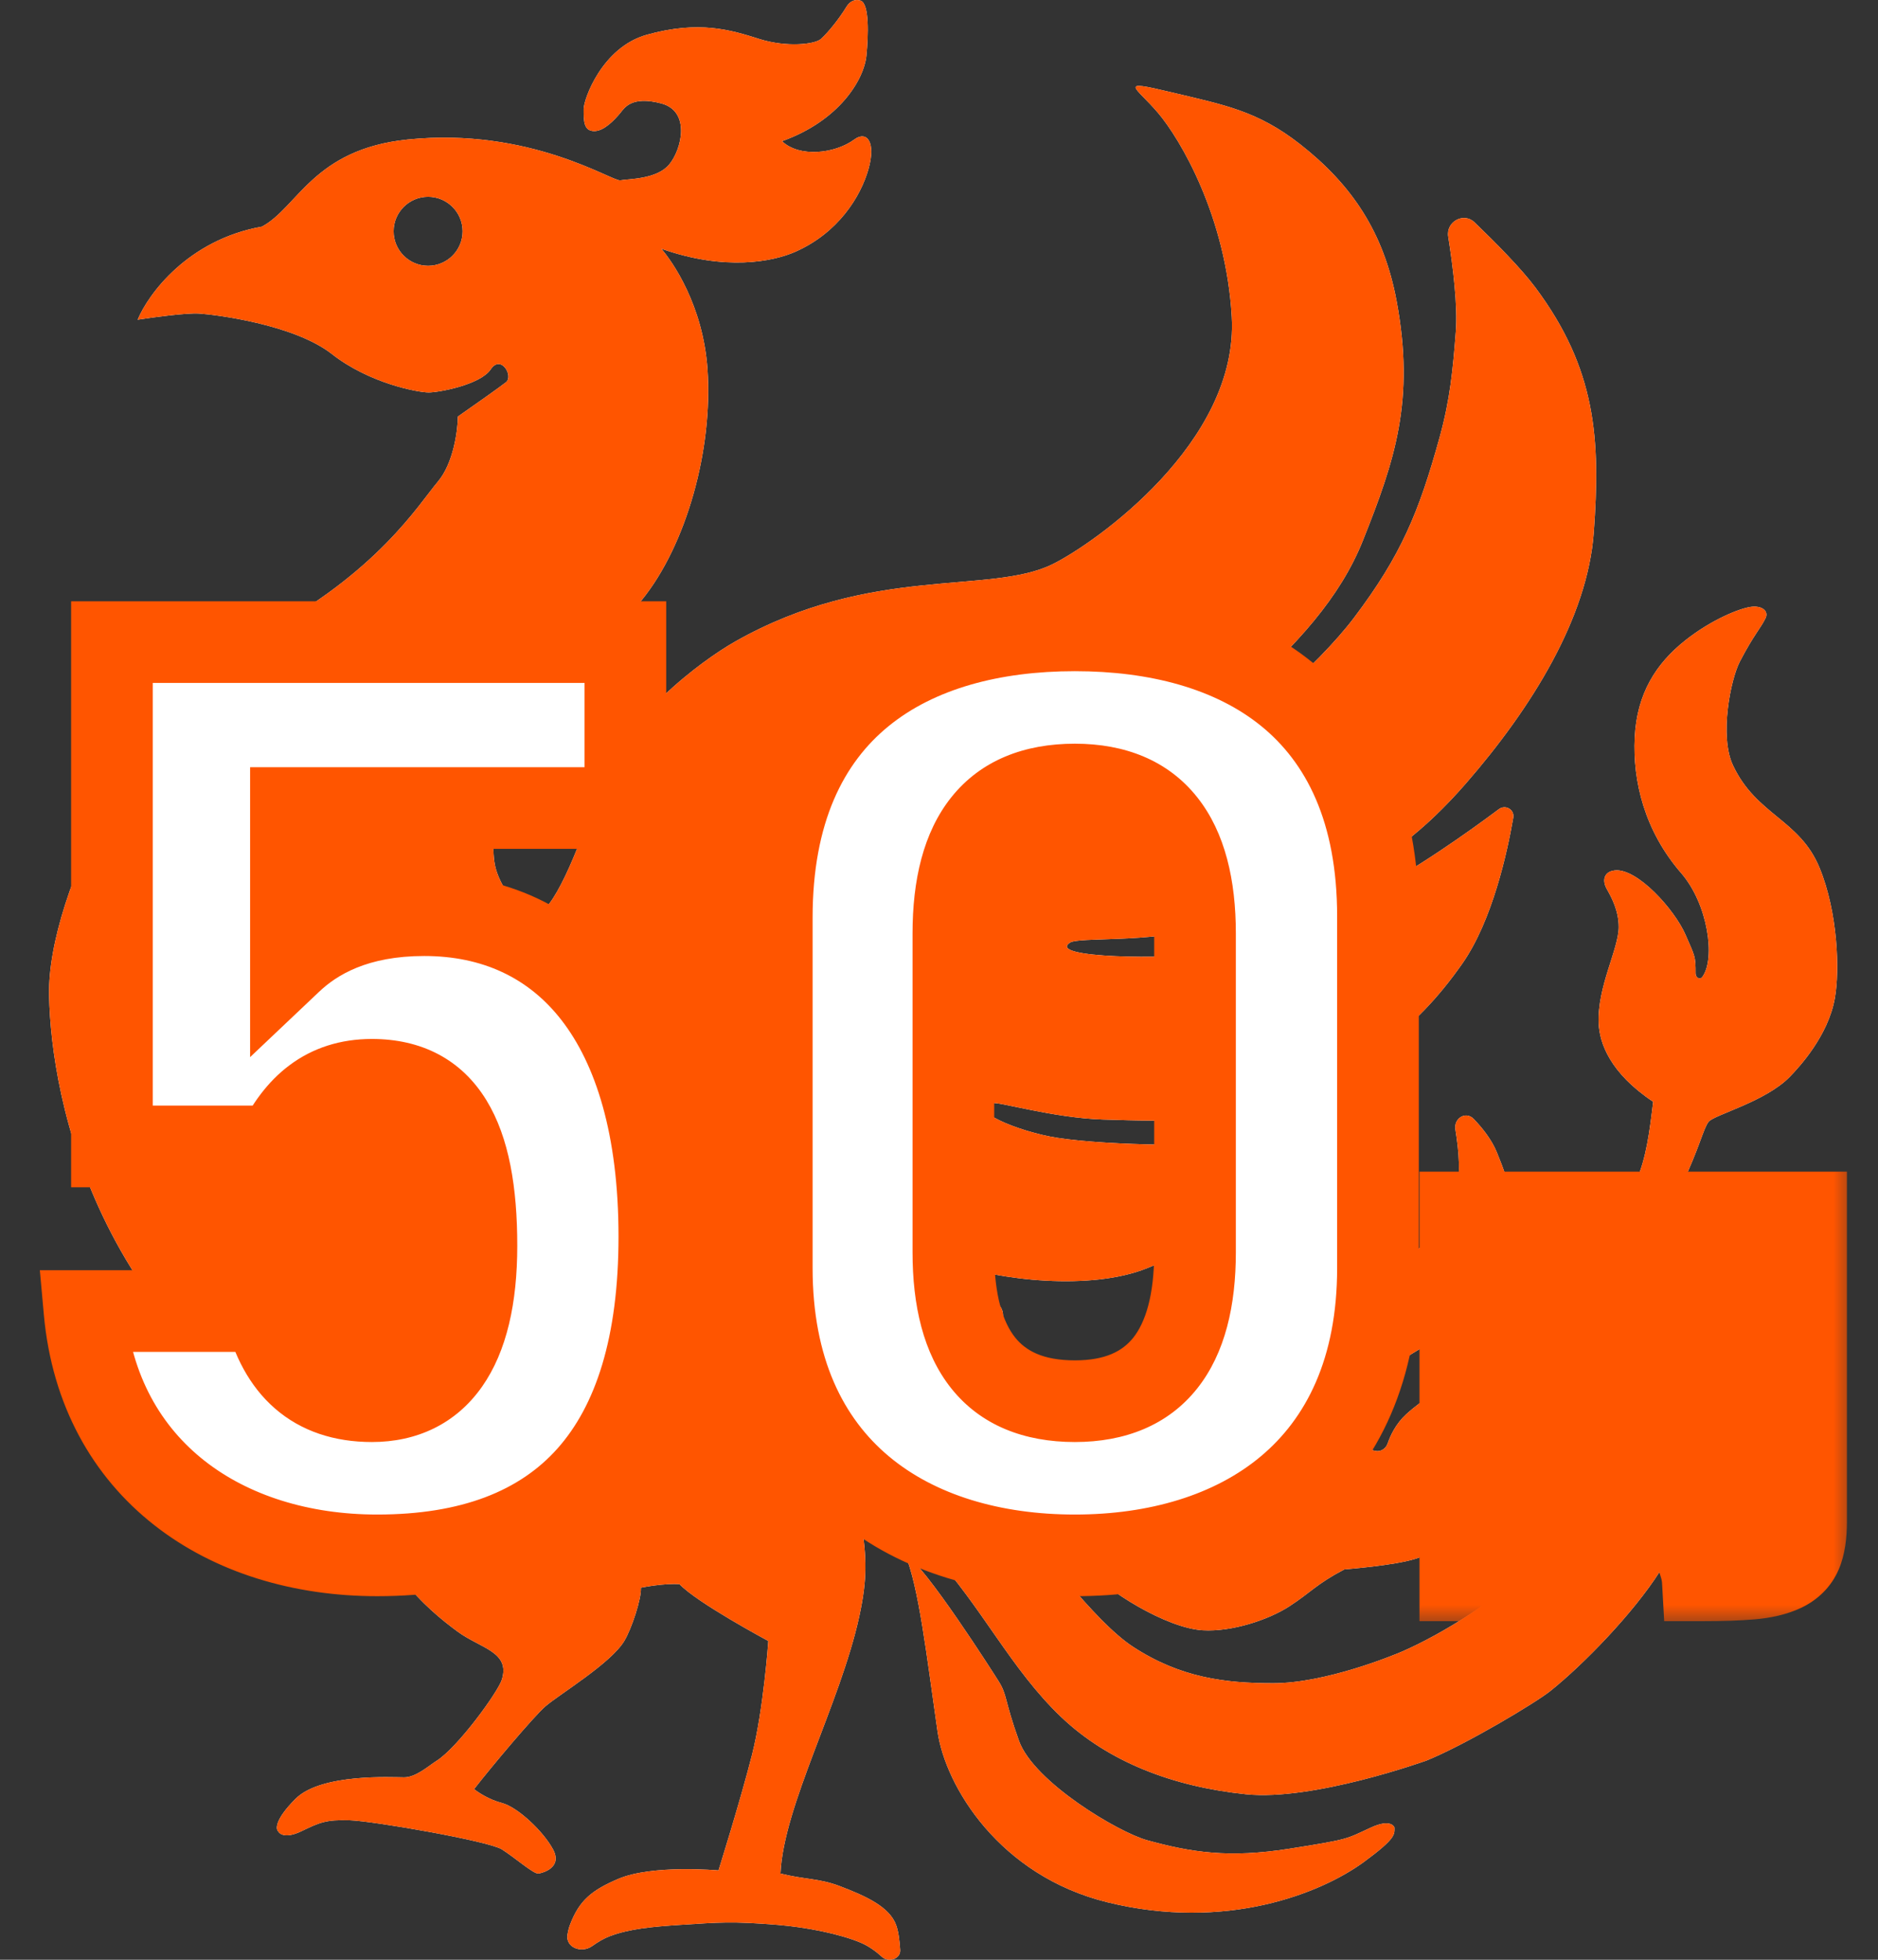 <svg width="46" height="48" viewBox="0 0 46 48" fill="none" xmlns="http://www.w3.org/2000/svg">
<rect x="0" y="0" width="46" height="48" fill="#333333" stroke="none"/>
<path d="M20.732 0.168C20.82 0.023 20.953 -0.028 21.079 0.015C21.3 0.09 21.269 0.88 21.223 1.356C21.165 1.952 20.557 2.958 19.154 3.458C19.579 3.863 20.45 3.766 20.925 3.417C21.23 3.192 21.464 3.475 21.271 4.147C21.079 4.82 20.53 5.703 19.482 6.166C18.934 6.408 17.766 6.645 16.196 6.091C16.466 6.397 17.222 7.477 17.33 9.047C17.465 11.01 16.811 13.356 15.716 14.701C14.62 16.047 13.045 17.975 12.832 18.257C12.396 18.836 11.957 20.308 12.121 21.179C12.217 21.683 12.712 22.389 13.115 22.389C13.519 22.388 14.141 20.912 14.64 19.392C15.216 17.634 17.158 16.195 18.008 15.713C21.352 13.817 24.254 14.579 25.788 13.816C26.811 13.308 30.344 10.837 30.171 7.762C30.032 5.301 28.909 3.405 28.364 2.764C27.82 2.123 27.351 1.94 28.667 2.255C29.984 2.57 30.791 2.708 31.844 3.532C33.116 4.529 33.893 5.69 34.207 7.365C34.664 9.805 34.166 11.276 33.383 13.239C32.833 14.616 31.784 15.798 30.268 17.123C29.915 17.431 29.219 17.849 28.605 18.193C28.448 18.282 28.546 18.528 28.72 18.48C29.112 18.37 29.478 18.263 29.652 18.199C30.371 17.935 32.25 16.342 33.17 15.124C34.321 13.599 34.757 12.544 35.265 10.702C35.516 9.79 35.587 9.064 35.659 8.12C35.707 7.49 35.591 6.541 35.473 5.795C35.415 5.432 35.85 5.19 36.115 5.444C36.635 5.944 37.263 6.579 37.607 7.041C39.098 9.04 39.206 10.749 39.038 13.045C38.886 15.124 37.524 17.331 35.902 19.193C33.857 21.542 32.078 21.967 29.468 22.719C28.14 23.101 26.426 22.944 26.209 23.087C25.613 23.48 28.695 23.49 29.468 23.358C29.81 23.3 32.002 22.624 33.444 21.92C34.596 21.358 36.012 20.343 36.713 19.819C36.875 19.698 37.101 19.829 37.066 20.029C36.919 20.882 36.553 22.549 35.82 23.598C34.639 25.287 33.297 26.22 31.262 26.927C29.611 27.5 28.705 27.473 27.02 27.42C25.79 27.381 24.44 26.971 24.303 27.02C23.616 27.157 24.932 27.721 25.903 27.869C27.258 28.076 29.762 28.062 30.218 28.002C30.419 27.975 30.713 27.908 31.023 27.827C31.365 27.738 31.644 28.112 31.442 28.402C31.193 28.761 30.906 29.153 30.678 29.407C29.842 30.338 29.139 30.645 28.087 31.065C26.731 31.608 24.487 31.379 23.195 30.906C22.215 30.547 21.407 30.171 21.189 30.101C20.878 30 20.671 30.149 20.801 30.37C20.888 30.517 21.65 30.854 22.111 31.09C22.843 31.463 23.946 31.767 23.964 31.771L24.277 31.847C24.579 31.919 24.672 32.303 24.436 32.505L24.288 32.633C24.164 32.74 24.147 32.926 24.25 33.054L24.577 33.461L27.66 36.321C28.371 36.986 29.03 37.714 30.193 37.714C30.534 37.714 31.006 37.533 31.379 37.355C31.519 37.288 31.545 37.101 31.441 36.986C31.163 36.679 30.709 36.111 30.628 35.592C30.505 34.805 30.518 34.169 30.882 33.461C31.318 32.612 31.817 32.201 32.69 31.815C33.926 31.27 34.69 30.818 35.324 29.933C35.733 29.362 35.742 28.88 35.733 28.466C35.728 28.224 35.692 27.932 35.649 27.665C35.605 27.389 35.904 27.206 36.098 27.407C36.316 27.634 36.538 27.917 36.662 28.219C36.996 29.035 37.207 29.685 36.858 30.656C36.595 31.39 36.199 31.857 35.605 32.455C35.058 33.007 34.276 33.156 33.842 33.836C33.606 34.204 33.477 34.84 33.419 35.199C33.395 35.351 33.494 35.493 33.645 35.527L33.688 35.537C33.817 35.566 33.947 35.481 33.989 35.356C34.057 35.159 34.19 34.873 34.438 34.645C34.869 34.249 35.295 34.038 35.498 33.895C35.773 33.703 36.58 33.28 37.037 33.162C37.306 33.049 37.547 33.37 37.364 33.597L37.264 33.722C37.251 33.736 36.861 34.185 36.671 34.832C36.415 35.702 36.568 36.171 35.844 37.213C35.608 37.553 35.337 37.972 34.659 38.183C34.144 38.343 32.952 38.437 32.93 38.438C32.245 38.797 32.122 38.991 31.583 39.342C31.072 39.674 30.171 39.972 29.461 39.93C28.559 39.876 27.082 38.942 26.674 38.438C25.611 37.125 25.401 36.597 24.116 35.626C23.762 35.358 23.34 35.079 23.107 34.929C23.002 34.861 22.865 34.87 22.769 34.949C22.709 34.998 22.708 35.088 22.766 35.139C23.106 35.439 24.147 36.368 24.577 36.855C25.449 37.843 26.782 39.701 27.755 40.336C28.915 41.092 30.006 41.227 31.186 41.227C32.465 41.227 34.124 40.546 34.347 40.449C35.314 40.028 36.786 39.13 37.565 38.248C38.588 37.088 39.228 36.157 39.571 34.832C39.798 33.958 40.348 32.581 40.526 32.242C40.749 31.819 41.708 30.571 42.275 30.219C42.416 30.132 43.182 29.678 43.898 29.343C44.312 29.149 44.533 29.513 44.23 29.856L44.152 29.943C44.141 29.959 43.651 30.655 43.376 31.255C42.668 32.801 42.948 33.521 42.275 35.468C41.935 36.451 41.542 37.098 40.656 38.49C40.008 39.509 38.789 40.766 37.969 41.421C37.614 41.704 35.915 42.724 34.942 43.12C34.942 43.12 32.175 44.117 30.52 43.946C28.735 43.762 27.149 43.156 25.99 42.052C24.757 40.877 24.036 39.333 22.831 38.037C21.981 37.122 21.183 36.131 20.365 35.8L20.379 35.817C20.705 36.241 21 36.626 21.102 37.315C21.225 38.151 21.252 38.655 21.045 39.599C20.576 41.737 19.192 44.226 19.117 45.888C19.699 46.035 20.059 46.003 20.561 46.193C21.215 46.441 21.784 46.703 21.948 47.145C22.008 47.305 22.036 47.538 22.049 47.761C22.061 47.978 21.768 48.077 21.606 47.931C21.456 47.794 21.275 47.662 21.08 47.58C20.555 47.361 19.744 47.203 19.048 47.145C17.921 47.053 17.62 47.084 16.66 47.145C15.977 47.19 15.416 47.24 14.93 47.425C14.791 47.477 14.645 47.565 14.507 47.663C14.241 47.852 13.845 47.699 13.9 47.378C13.915 47.295 13.934 47.215 13.961 47.145C14.188 46.547 14.491 46.297 15.149 46.017C15.979 45.664 17.599 45.812 17.599 45.812C17.599 45.812 18.134 44.108 18.42 42.98C18.702 41.867 18.819 40.203 18.819 40.192C18.799 40.181 17.069 39.253 16.645 38.801C16.281 38.771 15.715 38.883 15.698 38.887C15.715 39.158 15.469 39.898 15.291 40.192C14.959 40.742 13.717 41.487 13.36 41.792C13.076 42.036 12.019 43.295 11.612 43.82C11.708 43.899 11.979 44.078 12.291 44.159C12.681 44.261 13.308 44.854 13.545 45.295C13.782 45.735 13.309 45.87 13.19 45.888C13.071 45.905 12.613 45.498 12.291 45.295C11.969 45.092 9.139 44.6 8.562 44.583C7.985 44.566 7.833 44.634 7.375 44.855C7.01 45.03 6.85 44.928 6.815 44.855C6.748 44.798 6.737 44.559 7.239 44.058C7.866 43.43 9.612 43.532 9.9 43.532C10.189 43.532 10.502 43.248 10.697 43.125C11.207 42.802 12.193 41.452 12.291 41.142C12.508 40.458 11.77 40.375 11.207 39.961C10.475 39.422 9.1 38.281 8.972 36.357C9.375 36.654 9.572 36.75 10.858 37.315C11.289 37.503 12.718 38.092 12.718 37.92C12.718 37.639 12.149 37.62 8.972 36.107C2.349 32.955 1.252 26.884 1.202 24.378C1.152 21.872 3.583 17.034 6.415 15.53C9.246 14.027 10.249 12.361 10.726 11.796C11.107 11.344 11.212 10.545 11.216 10.202C11.546 9.972 12.243 9.482 12.395 9.361C12.583 9.211 12.27 8.671 12.019 9.047C11.768 9.423 10.751 9.612 10.5 9.612C10.249 9.612 9.057 9.398 8.129 8.671C7.2 7.943 5.267 7.705 4.878 7.68C4.566 7.66 3.744 7.772 3.372 7.83C3.631 7.205 4.603 5.874 6.415 5.551C7.294 5.083 7.671 3.655 9.987 3.417C12.984 3.11 15.001 4.453 15.196 4.417C15.389 4.379 16.081 4.397 16.389 4.032C16.696 3.667 16.927 2.726 16.196 2.533C15.466 2.341 15.294 2.645 15.196 2.764C15.044 2.949 14.789 3.211 14.558 3.211C14.296 3.211 14.296 2.965 14.296 2.674C14.296 2.431 14.746 1.159 15.842 0.852C17.124 0.492 17.91 0.738 18.577 0.948L18.602 0.956C19.275 1.167 19.964 1.085 20.106 0.956C20.3 0.781 20.566 0.442 20.732 0.168ZM22.166 38.06C22.655 38.337 24.34 40.987 24.456 41.171C24.678 41.523 24.594 41.62 24.958 42.635C25.322 43.649 27.401 44.881 28.097 45.072C29.183 45.371 30.1 45.514 31.582 45.28C33.074 45.045 32.96 45.046 33.584 44.76C34.071 44.537 34.152 44.749 34.156 44.76C34.156 44.931 34.199 45.022 33.416 45.598C32.356 46.377 30.022 47.305 27.122 46.591C24.481 45.94 23.158 43.754 22.964 42.406C22.692 40.518 22.507 38.874 22.166 38.06ZM42.891 14.863C43.166 14.828 43.327 14.971 43.246 15.139C43.122 15.396 42.962 15.539 42.616 16.204C42.391 16.637 42.11 18.025 42.447 18.744C43.023 19.97 44.081 20.067 44.569 21.257C45.014 22.341 45.067 23.761 44.942 24.454C44.778 25.372 44.072 26.134 43.841 26.372C43.246 26.985 41.986 27.305 41.852 27.474C41.719 27.642 41.639 28.087 41.168 29.081C40.708 30.053 39.978 30.475 39.845 30.6C39.711 30.724 39.321 30.865 39.117 30.75C38.954 30.658 39.002 30.493 39.046 30.422C39.57 29.88 39.857 29.432 40.076 28.93C40.325 28.361 40.404 27.722 40.493 26.985C39.428 26.275 39.179 25.541 39.158 25.066C39.118 24.177 39.649 23.242 39.649 22.705C39.649 22.303 39.472 21.977 39.356 21.773C39.241 21.568 39.281 21.35 39.552 21.319C40.102 21.257 41.018 22.279 41.284 22.892C41.517 23.427 41.532 23.413 41.532 23.841C41.532 23.945 41.638 24.009 41.699 23.925C42.023 23.481 41.839 22.145 41.177 21.382C40.284 20.352 39.988 19.135 40.041 18.061C40.094 16.986 40.565 16.249 41.284 15.681C41.929 15.171 42.615 14.899 42.891 14.863ZM10.486 4.82C10.02 4.82 9.641 5.198 9.641 5.665C9.641 6.132 10.02 6.51 10.486 6.51C10.953 6.51 11.331 6.131 11.331 5.665C11.331 5.199 10.953 4.821 10.486 4.82Z" fill="white"/>
<path d="M20.732 0.168C20.82 0.023 20.953 -0.028 21.079 0.015C21.3 0.09 21.269 0.88 21.223 1.356C21.165 1.952 20.557 2.958 19.154 3.458C19.579 3.863 20.45 3.766 20.925 3.417C21.23 3.192 21.464 3.475 21.271 4.147C21.079 4.82 20.53 5.703 19.482 6.166C18.934 6.408 17.766 6.645 16.196 6.091C16.466 6.397 17.222 7.477 17.33 9.047C17.465 11.01 16.811 13.356 15.716 14.701C14.62 16.047 13.045 17.975 12.832 18.257C12.396 18.836 11.957 20.308 12.121 21.179C12.217 21.683 12.712 22.389 13.115 22.389C13.519 22.388 14.141 20.912 14.64 19.392C15.216 17.634 17.158 16.195 18.008 15.713C21.352 13.817 24.254 14.579 25.788 13.816C26.811 13.308 30.344 10.837 30.171 7.762C30.032 5.301 28.909 3.405 28.364 2.764C27.82 2.123 27.351 1.94 28.667 2.255C29.984 2.57 30.791 2.708 31.844 3.532C33.116 4.529 33.893 5.69 34.207 7.365C34.664 9.805 34.166 11.276 33.383 13.239C32.833 14.616 31.784 15.798 30.268 17.123C29.915 17.431 29.219 17.849 28.605 18.193C28.448 18.282 28.546 18.528 28.72 18.48C29.112 18.37 29.478 18.263 29.652 18.199C30.371 17.935 32.25 16.342 33.17 15.124C34.321 13.599 34.757 12.544 35.265 10.702C35.516 9.79 35.587 9.064 35.659 8.12C35.707 7.49 35.591 6.541 35.473 5.795C35.415 5.432 35.85 5.19 36.115 5.444C36.635 5.944 37.263 6.579 37.607 7.041C39.098 9.04 39.206 10.749 39.038 13.045C38.886 15.124 37.524 17.331 35.902 19.193C33.857 21.542 32.078 21.967 29.468 22.719C28.14 23.101 26.426 22.944 26.209 23.087C25.613 23.48 28.695 23.49 29.468 23.358C29.81 23.3 32.002 22.624 33.444 21.92C34.596 21.358 36.012 20.343 36.713 19.819C36.875 19.698 37.101 19.829 37.066 20.029C36.919 20.882 36.553 22.549 35.82 23.598C34.639 25.287 33.297 26.22 31.262 26.927C29.611 27.5 28.705 27.473 27.02 27.42C25.79 27.381 24.44 26.971 24.303 27.02C23.616 27.157 24.932 27.721 25.903 27.869C27.258 28.076 29.762 28.062 30.218 28.002C30.419 27.975 30.713 27.908 31.023 27.827C31.365 27.738 31.644 28.112 31.442 28.402C31.193 28.761 30.906 29.153 30.678 29.407C29.842 30.338 29.139 30.645 28.087 31.065C26.731 31.608 24.487 31.379 23.195 30.906C22.215 30.547 21.407 30.171 21.189 30.101C20.878 30 20.671 30.149 20.801 30.37C20.888 30.517 21.65 30.854 22.111 31.09C22.843 31.463 23.946 31.767 23.964 31.771L24.277 31.847C24.579 31.919 24.672 32.303 24.436 32.505L24.288 32.633C24.164 32.74 24.147 32.926 24.25 33.054L24.577 33.461L27.66 36.321C28.371 36.986 29.03 37.714 30.193 37.714C30.534 37.714 31.006 37.533 31.379 37.355C31.519 37.288 31.545 37.101 31.441 36.986C31.163 36.679 30.709 36.111 30.628 35.592C30.505 34.805 30.518 34.169 30.882 33.461C31.318 32.612 31.817 32.201 32.69 31.815C33.926 31.27 34.69 30.818 35.324 29.933C35.733 29.362 35.742 28.88 35.733 28.466C35.728 28.224 35.692 27.932 35.649 27.665C35.605 27.389 35.904 27.206 36.098 27.407C36.316 27.634 36.538 27.917 36.662 28.219C36.996 29.035 37.207 29.685 36.858 30.656C36.595 31.39 36.199 31.857 35.605 32.455C35.058 33.007 34.276 33.156 33.842 33.836C33.606 34.204 33.477 34.84 33.419 35.199C33.395 35.351 33.494 35.493 33.645 35.527L33.688 35.537C33.817 35.566 33.947 35.481 33.989 35.356C34.057 35.159 34.19 34.873 34.438 34.645C34.869 34.249 35.295 34.038 35.498 33.895C35.773 33.703 36.58 33.28 37.037 33.162C37.306 33.049 37.547 33.37 37.364 33.597L37.264 33.722C37.251 33.736 36.861 34.185 36.671 34.832C36.415 35.702 36.568 36.171 35.844 37.213C35.608 37.553 35.337 37.972 34.659 38.183C34.144 38.343 32.952 38.437 32.93 38.438C32.245 38.797 32.122 38.991 31.583 39.342C31.072 39.674 30.171 39.972 29.461 39.93C28.559 39.876 27.082 38.942 26.674 38.438C25.611 37.125 25.401 36.597 24.116 35.626C23.762 35.358 23.34 35.079 23.107 34.929C23.002 34.861 22.865 34.87 22.769 34.949C22.709 34.998 22.708 35.088 22.766 35.139C23.106 35.439 24.147 36.368 24.577 36.855C25.449 37.843 26.782 39.701 27.755 40.336C28.915 41.092 30.006 41.227 31.186 41.227C32.465 41.227 34.124 40.546 34.347 40.449C35.314 40.028 36.786 39.13 37.565 38.248C38.588 37.088 39.228 36.157 39.571 34.832C39.798 33.958 40.348 32.581 40.526 32.242C40.749 31.819 41.708 30.571 42.275 30.219C42.416 30.132 43.182 29.678 43.898 29.343C44.312 29.149 44.533 29.513 44.23 29.856L44.152 29.943C44.141 29.959 43.651 30.655 43.376 31.255C42.668 32.801 42.948 33.521 42.275 35.468C41.935 36.451 41.542 37.098 40.656 38.49C40.008 39.509 38.789 40.766 37.969 41.421C37.614 41.704 35.915 42.724 34.942 43.12C34.942 43.12 32.175 44.117 30.52 43.946C28.735 43.762 27.149 43.156 25.99 42.052C24.757 40.877 24.036 39.333 22.831 38.037C21.981 37.122 21.183 36.131 20.365 35.8L20.379 35.817C20.705 36.241 21 36.626 21.102 37.315C21.225 38.151 21.252 38.655 21.045 39.599C20.576 41.737 19.192 44.226 19.117 45.888C19.699 46.035 20.059 46.003 20.561 46.193C21.215 46.441 21.784 46.703 21.948 47.145C22.008 47.305 22.036 47.538 22.049 47.761C22.061 47.978 21.768 48.077 21.606 47.931C21.456 47.794 21.275 47.662 21.08 47.58C20.555 47.361 19.744 47.203 19.048 47.145C17.921 47.053 17.62 47.084 16.66 47.145C15.977 47.19 15.416 47.24 14.93 47.425C14.791 47.477 14.645 47.565 14.507 47.663C14.241 47.852 13.845 47.699 13.9 47.378C13.915 47.295 13.934 47.215 13.961 47.145C14.188 46.547 14.491 46.297 15.149 46.017C15.979 45.664 17.599 45.812 17.599 45.812C17.599 45.812 18.134 44.108 18.42 42.98C18.702 41.867 18.819 40.203 18.819 40.192C18.799 40.181 17.069 39.253 16.645 38.801C16.281 38.771 15.715 38.883 15.698 38.887C15.715 39.158 15.469 39.898 15.291 40.192C14.959 40.742 13.717 41.487 13.36 41.792C13.076 42.036 12.019 43.295 11.612 43.82C11.708 43.899 11.979 44.078 12.291 44.159C12.681 44.261 13.308 44.854 13.545 45.295C13.782 45.735 13.309 45.87 13.19 45.888C13.071 45.905 12.613 45.498 12.291 45.295C11.969 45.092 9.139 44.6 8.562 44.583C7.985 44.566 7.833 44.634 7.375 44.855C7.01 45.03 6.85 44.928 6.815 44.855C6.748 44.798 6.737 44.559 7.239 44.058C7.866 43.43 9.612 43.532 9.9 43.532C10.189 43.532 10.502 43.248 10.697 43.125C11.207 42.802 12.193 41.452 12.291 41.142C12.508 40.458 11.77 40.375 11.207 39.961C10.475 39.422 9.1 38.281 8.972 36.357C9.375 36.654 9.572 36.75 10.858 37.315C11.289 37.503 12.718 38.092 12.718 37.92C12.718 37.639 12.149 37.62 8.972 36.107C2.349 32.955 1.252 26.884 1.202 24.378C1.152 21.872 3.583 17.034 6.415 15.53C9.246 14.027 10.249 12.361 10.726 11.796C11.107 11.344 11.212 10.545 11.216 10.202C11.546 9.972 12.243 9.482 12.395 9.361C12.583 9.211 12.27 8.671 12.019 9.047C11.768 9.423 10.751 9.612 10.5 9.612C10.249 9.612 9.057 9.398 8.129 8.671C7.2 7.943 5.267 7.705 4.878 7.68C4.566 7.66 3.744 7.772 3.372 7.83C3.631 7.205 4.603 5.874 6.415 5.551C7.294 5.083 7.671 3.655 9.987 3.417C12.984 3.11 15.001 4.453 15.196 4.417C15.389 4.379 16.081 4.397 16.389 4.032C16.696 3.667 16.927 2.726 16.196 2.533C15.466 2.341 15.294 2.645 15.196 2.764C15.044 2.949 14.789 3.211 14.558 3.211C14.296 3.211 14.296 2.965 14.296 2.674C14.296 2.431 14.746 1.159 15.842 0.852C17.124 0.492 17.91 0.738 18.577 0.948L18.602 0.956C19.275 1.167 19.964 1.085 20.106 0.956C20.3 0.781 20.566 0.442 20.732 0.168ZM22.166 38.06C22.655 38.337 24.34 40.987 24.456 41.171C24.678 41.523 24.594 41.62 24.958 42.635C25.322 43.649 27.401 44.881 28.097 45.072C29.183 45.371 30.1 45.514 31.582 45.28C33.074 45.045 32.96 45.046 33.584 44.76C34.071 44.537 34.152 44.749 34.156 44.76C34.156 44.931 34.199 45.022 33.416 45.598C32.356 46.377 30.022 47.305 27.122 46.591C24.481 45.94 23.158 43.754 22.964 42.406C22.692 40.518 22.507 38.874 22.166 38.06ZM42.891 14.863C43.166 14.828 43.327 14.971 43.246 15.139C43.122 15.396 42.962 15.539 42.616 16.204C42.391 16.637 42.11 18.025 42.447 18.744C43.023 19.97 44.081 20.067 44.569 21.257C45.014 22.341 45.067 23.761 44.942 24.454C44.778 25.372 44.072 26.134 43.841 26.372C43.246 26.985 41.986 27.305 41.852 27.474C41.719 27.642 41.639 28.087 41.168 29.081C40.708 30.053 39.978 30.475 39.845 30.6C39.711 30.724 39.321 30.865 39.117 30.75C38.954 30.658 39.002 30.493 39.046 30.422C39.57 29.88 39.857 29.432 40.076 28.93C40.325 28.361 40.404 27.722 40.493 26.985C39.428 26.275 39.179 25.541 39.158 25.066C39.118 24.177 39.649 23.242 39.649 22.705C39.649 22.303 39.472 21.977 39.356 21.773C39.241 21.568 39.281 21.35 39.552 21.319C40.102 21.257 41.018 22.279 41.284 22.892C41.517 23.427 41.532 23.413 41.532 23.841C41.532 23.945 41.638 24.009 41.699 23.925C42.023 23.481 41.839 22.145 41.177 21.382C40.284 20.352 39.988 19.135 40.041 18.061C40.094 16.986 40.565 16.249 41.284 15.681C41.929 15.171 42.615 14.899 42.891 14.863ZM10.486 4.82C10.02 4.82 9.641 5.198 9.641 5.665C9.641 6.132 10.02 6.51 10.486 6.51C10.953 6.51 11.331 6.131 11.331 5.665C11.331 5.199 10.953 4.821 10.486 4.82Z" fill="#FF5500"/>
<mask id="path-2-outside-1_5531_5266" maskUnits="userSpaceOnUse" x="0.406" y="13.807" width="45" height="26" fill="black">
<rect fill="white" x="0.406" y="13.807" width="45" height="26"/>
<path d="M9.11 26.447C7.958 26.447 7.254 27.087 6.774 28.079H2.742V15.727H15.318V19.791H7.126V23.567C7.734 22.991 8.726 22.415 10.39 22.415C13.782 22.415 16.15 25.007 16.15 30.287C16.15 35.503 13.782 38.095 9.238 38.095C5.526 38.095 2.422 36.015 2.07 32.111H6.486C6.838 33.519 7.67 34.319 9.11 34.319C10.71 34.319 11.67 33.103 11.67 30.511C11.67 27.823 10.902 26.447 9.11 26.447ZM33.752 22.447V31.055C33.752 36.015 30.296 38.095 26.328 38.095C22.36 38.095 18.904 36.015 18.904 31.055V22.479C18.904 17.295 22.36 15.439 26.328 15.439C30.296 15.439 33.752 17.295 33.752 22.447ZM29.271 22.863C29.271 20.495 28.311 19.215 26.328 19.215C24.311 19.215 23.352 20.495 23.352 22.863V30.671C23.352 33.039 24.311 34.319 26.328 34.319C28.311 34.319 29.271 33.039 29.271 30.671V22.863ZM38.509 34.127H41.889V37.287H38.509V36.307H40.759V35.117H38.509V34.127ZM37.989 34.127H39.099V37.857H37.989V34.127ZM36.359 31.147H38.859V31.957H36.359V31.147ZM40.999 31.147H43.519V31.957H40.999V31.147ZM43.019 29.697H44.239V37.267C44.239 37.6 44.199 37.86 44.119 38.047C44.039 38.233 43.895 38.377 43.689 38.477C43.475 38.577 43.209 38.64 42.889 38.667C42.569 38.693 42.175 38.707 41.709 38.707C41.702 38.587 41.675 38.453 41.629 38.307C41.582 38.16 41.532 38.01 41.479 37.857C41.425 37.71 41.365 37.583 41.299 37.477C41.499 37.49 41.699 37.5 41.899 37.507C42.099 37.507 42.275 37.507 42.429 37.507C42.589 37.5 42.702 37.497 42.769 37.497C42.862 37.497 42.925 37.48 42.959 37.447C42.999 37.407 43.019 37.34 43.019 37.247V29.697ZM36.449 29.697H39.619V33.437H36.449V32.527H38.489V30.607H36.449V29.697ZM43.669 29.697V30.607H41.429V32.547H43.669V33.447H40.289V29.697H43.669ZM35.769 29.697H36.959V38.707H35.769V29.697Z"/>
</mask>
<path d="M9.11 26.447C7.958 26.447 7.254 27.087 6.774 28.079H2.742V15.727H15.318V19.791H7.126V23.567C7.734 22.991 8.726 22.415 10.39 22.415C13.782 22.415 16.15 25.007 16.15 30.287C16.15 35.503 13.782 38.095 9.238 38.095C5.526 38.095 2.422 36.015 2.07 32.111H6.486C6.838 33.519 7.67 34.319 9.11 34.319C10.71 34.319 11.67 33.103 11.67 30.511C11.67 27.823 10.902 26.447 9.11 26.447ZM33.752 22.447V31.055C33.752 36.015 30.296 38.095 26.328 38.095C22.36 38.095 18.904 36.015 18.904 31.055V22.479C18.904 17.295 22.36 15.439 26.328 15.439C30.296 15.439 33.752 17.295 33.752 22.447ZM29.271 22.863C29.271 20.495 28.311 19.215 26.328 19.215C24.311 19.215 23.352 20.495 23.352 22.863V30.671C23.352 33.039 24.311 34.319 26.328 34.319C28.311 34.319 29.271 33.039 29.271 30.671V22.863ZM38.509 34.127H41.889V37.287H38.509V36.307H40.759V35.117H38.509V34.127ZM37.989 34.127H39.099V37.857H37.989V34.127ZM36.359 31.147H38.859V31.957H36.359V31.147ZM40.999 31.147H43.519V31.957H40.999V31.147ZM43.019 29.697H44.239V37.267C44.239 37.6 44.199 37.86 44.119 38.047C44.039 38.233 43.895 38.377 43.689 38.477C43.475 38.577 43.209 38.64 42.889 38.667C42.569 38.693 42.175 38.707 41.709 38.707C41.702 38.587 41.675 38.453 41.629 38.307C41.582 38.16 41.532 38.01 41.479 37.857C41.425 37.71 41.365 37.583 41.299 37.477C41.499 37.49 41.699 37.5 41.899 37.507C42.099 37.507 42.275 37.507 42.429 37.507C42.589 37.5 42.702 37.497 42.769 37.497C42.862 37.497 42.925 37.48 42.959 37.447C42.999 37.407 43.019 37.34 43.019 37.247V29.697ZM36.449 29.697H39.619V33.437H36.449V32.527H38.489V30.607H36.449V29.697ZM43.669 29.697V30.607H41.429V32.547H43.669V33.447H40.289V29.697H43.669ZM35.769 29.697H36.959V38.707H35.769V29.697Z" fill="white"/>
<path d="M6.774 28.079V29.079H7.401L7.674 28.514L6.774 28.079ZM2.742 28.079H1.742V29.079H2.742V28.079ZM2.742 15.727V14.727H1.742V15.727H2.742ZM15.318 15.727H16.318V14.727H15.318V15.727ZM15.318 19.791V20.791H16.318V19.791H15.318ZM7.126 19.791V18.791H6.126V19.791H7.126ZM7.126 23.567H6.126V25.892L7.814 24.293L7.126 23.567ZM2.07 32.111V31.111H0.976L1.074 32.2L2.07 32.111ZM6.486 32.111L7.456 31.868L7.267 31.111H6.486V32.111ZM9.11 26.447V25.447C8.334 25.447 7.656 25.668 7.092 26.09C6.543 26.5 6.158 27.057 5.874 27.643L6.774 28.079L7.674 28.514C7.871 28.108 8.078 27.849 8.289 27.692C8.484 27.546 8.735 27.447 9.11 27.447V26.447ZM6.774 28.079V27.079H2.742V28.079V29.079H6.774V28.079ZM2.742 28.079H3.742V15.727H2.742H1.742V28.079H2.742ZM2.742 15.727V16.727H15.318V15.727V14.727H2.742V15.727ZM15.318 15.727H14.318V19.791H15.318H16.318V15.727H15.318ZM15.318 19.791V18.791H7.126V19.791V20.791H15.318V19.791ZM7.126 19.791H6.126V23.567H7.126H8.126V19.791H7.126ZM7.126 23.567L7.814 24.293C8.243 23.886 8.991 23.415 10.39 23.415V22.415V21.415C8.461 21.415 7.225 22.095 6.439 22.841L7.126 23.567ZM10.39 22.415V23.415C11.807 23.415 12.943 23.942 13.752 24.984C14.586 26.058 15.15 27.78 15.15 30.287H16.15H17.15C17.15 27.513 16.53 25.3 15.332 23.757C14.109 22.183 12.366 21.415 10.39 21.415V22.415ZM16.15 30.287H15.15C15.15 32.763 14.586 34.434 13.652 35.481C12.737 36.507 11.32 37.095 9.238 37.095V38.095V39.095C11.701 39.095 13.74 38.387 15.144 36.812C16.53 35.259 17.15 33.027 17.15 30.287H16.15ZM9.238 38.095V37.095C7.563 37.095 6.088 36.625 5.012 35.78C3.951 34.947 3.218 33.707 3.066 32.021L2.07 32.111L1.074 32.2C1.274 34.418 2.269 36.17 3.777 37.353C5.268 38.524 7.202 39.095 9.238 39.095V38.095ZM2.07 32.111V33.111H6.486V32.111V31.111H2.07V32.111ZM6.486 32.111L5.516 32.353C5.725 33.187 6.101 33.946 6.734 34.497C7.38 35.059 8.195 35.319 9.11 35.319V34.319V33.319C8.585 33.319 8.265 33.178 8.047 32.988C7.815 32.787 7.6 32.443 7.456 31.868L6.486 32.111ZM9.11 34.319V35.319C10.2 35.319 11.162 34.884 11.809 33.961C12.417 33.093 12.67 31.904 12.67 30.511H11.67H10.67C10.67 31.709 10.444 32.424 10.171 32.813C9.938 33.145 9.621 33.319 9.11 33.319V34.319ZM11.67 30.511H12.67C12.67 29.108 12.477 27.867 11.915 26.949C11.298 25.94 10.315 25.447 9.11 25.447V26.447V27.447C9.698 27.447 9.995 27.642 10.209 27.992C10.48 28.435 10.67 29.225 10.67 30.511H11.67ZM33.752 22.447H32.752V31.055H33.752H34.752V22.447H33.752ZM33.752 31.055H32.752C32.752 33.282 31.987 34.744 30.885 35.668C29.755 36.616 28.151 37.095 26.328 37.095V38.095V39.095C28.472 39.095 30.58 38.534 32.17 37.201C33.788 35.845 34.752 33.787 34.752 31.055H33.752ZM26.328 38.095V37.095C24.504 37.095 22.9 36.616 21.77 35.668C20.668 34.744 19.904 33.282 19.904 31.055H18.904H17.904C17.904 33.787 18.867 35.845 20.485 37.201C22.075 38.534 24.183 39.095 26.328 39.095V38.095ZM18.904 31.055H19.904V22.479H18.904H17.904V31.055H18.904ZM18.904 22.479H19.904C19.904 20.127 20.675 18.676 21.761 17.789C22.881 16.873 24.48 16.439 26.328 16.439V15.439V14.439C24.207 14.439 22.095 14.932 20.494 16.241C18.86 17.577 17.904 19.646 17.904 22.479H18.904ZM26.328 15.439V16.439C28.175 16.439 29.775 16.873 30.896 17.786C31.981 18.67 32.752 20.113 32.752 22.447H33.752H34.752C34.752 19.628 33.794 17.567 32.159 16.235C30.56 14.932 28.448 14.439 26.328 14.439V15.439ZM29.271 22.863H30.271C30.271 21.569 30.013 20.395 29.327 19.53C28.608 18.621 27.55 18.215 26.328 18.215V19.215V20.215C27.089 20.215 27.503 20.448 27.76 20.772C28.05 21.138 28.271 21.789 28.271 22.863H29.271ZM26.328 19.215V18.215C25.094 18.215 24.028 18.618 23.302 19.527C22.61 20.394 22.352 21.569 22.352 22.863H23.352H24.352C24.352 21.788 24.573 21.14 24.865 20.775C25.123 20.452 25.545 20.215 26.328 20.215V19.215ZM23.352 22.863H22.352V30.671H23.352H24.352V22.863H23.352ZM23.352 30.671H22.352C22.352 31.964 22.61 33.14 23.302 34.007C24.028 34.916 25.094 35.319 26.328 35.319V34.319V33.319C25.545 33.319 25.123 33.082 24.865 32.759C24.573 32.394 24.352 31.745 24.352 30.671H23.352ZM26.328 34.319V35.319C27.55 35.319 28.608 34.912 29.327 34.004C30.013 33.138 30.271 31.965 30.271 30.671H29.271H28.271C28.271 31.745 28.05 32.395 27.76 32.762C27.503 33.085 27.089 33.319 26.328 33.319V34.319ZM29.271 30.671H30.271V22.863H29.271H28.271V30.671H29.271ZM38.509 34.127V33.127H37.509V34.127H38.509ZM41.889 34.127H42.889V33.127H41.889V34.127ZM41.889 37.287V38.287H42.889V37.287H41.889ZM38.509 37.287H37.509V38.287H38.509V37.287ZM38.509 36.307V35.307H37.509V36.307H38.509ZM40.759 36.307V37.307H41.759V36.307H40.759ZM40.759 35.117H41.759V34.117H40.759V35.117ZM38.509 35.117H37.509V36.117H38.509V35.117ZM37.989 34.127V33.127H36.989V34.127H37.989ZM39.099 34.127H40.099V33.127H39.099V34.127ZM39.099 37.857V38.857H40.099V37.857H39.099ZM37.989 37.857H36.989V38.857H37.989V37.857ZM36.359 31.147V30.147H35.359V31.147H36.359ZM38.859 31.147H39.859V30.147H38.859V31.147ZM38.859 31.957V32.957H39.859V31.957H38.859ZM36.359 31.957H35.359V32.957H36.359V31.957ZM40.999 31.147V30.147H39.999V31.147H40.999ZM43.519 31.147H44.519V30.147H43.519V31.147ZM43.519 31.957V32.957H44.519V31.957H43.519ZM40.999 31.957H39.999V32.957H40.999V31.957ZM43.019 29.697V28.697H42.019V29.697H43.019ZM44.239 29.697H45.239V28.697H44.239V29.697ZM44.119 38.047L43.2 37.653L44.119 38.047ZM43.689 38.477L44.113 39.382L44.124 39.377L43.689 38.477ZM42.889 38.667L42.972 39.663H42.972L42.889 38.667ZM41.709 38.707L40.71 38.762L40.763 39.707H41.709V38.707ZM41.629 38.307L40.676 38.61V38.61L41.629 38.307ZM41.479 37.857L42.423 37.528L42.419 37.515L41.479 37.857ZM41.299 37.477L41.365 36.479L39.415 36.349L40.451 38.007L41.299 37.477ZM41.899 37.507L41.865 38.506L41.882 38.507H41.899V37.507ZM42.429 37.507V38.507H42.45L42.47 38.506L42.429 37.507ZM42.959 37.447L42.252 36.739V36.739L42.959 37.447ZM36.449 29.697V28.697H35.449V29.697H36.449ZM39.619 29.697H40.619V28.697H39.619V29.697ZM39.619 33.437V34.437H40.619V33.437H39.619ZM36.449 33.437H35.449V34.437H36.449V33.437ZM36.449 32.527V31.527H35.449V32.527H36.449ZM38.489 32.527V33.527H39.489V32.527H38.489ZM38.489 30.607H39.489V29.607H38.489V30.607ZM36.449 30.607H35.449V31.607H36.449V30.607ZM43.669 29.697H44.669V28.697H43.669V29.697ZM43.669 30.607V31.607H44.669V30.607H43.669ZM41.429 30.607V29.607H40.429V30.607H41.429ZM41.429 32.547H40.429V33.547H41.429V32.547ZM43.669 32.547H44.669V31.547H43.669V32.547ZM43.669 33.447V34.447H44.669V33.447H43.669ZM40.289 33.447H39.289V34.447H40.289V33.447ZM40.289 29.697V28.697H39.289V29.697H40.289ZM35.769 29.697V28.697H34.769V29.697H35.769ZM36.959 29.697H37.959V28.697H36.959V29.697ZM36.959 38.707V39.707H37.959V38.707H36.959ZM35.769 38.707H34.769V39.707H35.769V38.707ZM38.509 34.127V35.127H41.889V34.127V33.127H38.509V34.127ZM41.889 34.127H40.889V37.287H41.889H42.889V34.127H41.889ZM41.889 37.287V36.287H38.509V37.287V38.287H41.889V37.287ZM38.509 37.287H39.509V36.307H38.509H37.509V37.287H38.509ZM38.509 36.307V37.307H40.759V36.307V35.307H38.509V36.307ZM40.759 36.307H41.759V35.117H40.759H39.759V36.307H40.759ZM40.759 35.117V34.117H38.509V35.117V36.117H40.759V35.117ZM38.509 35.117H39.509V34.127H38.509H37.509V35.117H38.509ZM37.989 34.127V35.127H39.099V34.127V33.127H37.989V34.127ZM39.099 34.127H38.099V37.857H39.099H40.099V34.127H39.099ZM39.099 37.857V36.857H37.989V37.857V38.857H39.099V37.857ZM37.989 37.857H38.989V34.127H37.989H36.989V37.857H37.989ZM36.359 31.147V32.147H38.859V31.147V30.147H36.359V31.147ZM38.859 31.147H37.859V31.957H38.859H39.859V31.147H38.859ZM38.859 31.957V30.957H36.359V31.957V32.957H38.859V31.957ZM36.359 31.957H37.359V31.147H36.359H35.359V31.957H36.359ZM40.999 31.147V32.147H43.519V31.147V30.147H40.999V31.147ZM43.519 31.147H42.519V31.957H43.519H44.519V31.147H43.519ZM43.519 31.957V30.957H40.999V31.957V32.957H43.519V31.957ZM40.999 31.957H41.999V31.147H40.999H39.999V31.957H40.999ZM43.019 29.697V30.697H44.239V29.697V28.697H43.019V29.697ZM44.239 29.697H43.239V37.267H44.239H45.239V29.697H44.239ZM44.239 37.267H43.239C43.239 37.395 43.231 37.491 43.22 37.56C43.21 37.629 43.198 37.656 43.2 37.653L44.119 38.047L45.038 38.441C45.195 38.075 45.239 37.659 45.239 37.267H44.239ZM44.119 38.047L43.2 37.653C43.21 37.629 43.226 37.605 43.244 37.587C43.261 37.57 43.269 37.569 43.253 37.577L43.689 38.477L44.124 39.377C44.518 39.187 44.85 38.878 45.038 38.441L44.119 38.047ZM43.689 38.477L43.264 37.571C43.19 37.606 43.047 37.65 42.806 37.67L42.889 38.667L42.972 39.663C43.37 39.63 43.761 39.547 44.113 39.382L43.689 38.477ZM42.889 38.667L42.806 37.67C42.523 37.694 42.159 37.707 41.709 37.707V38.707V39.707C42.192 39.707 42.615 39.693 42.972 39.663L42.889 38.667ZM41.709 38.707L42.707 38.651C42.695 38.427 42.647 38.209 42.582 38.003L41.629 38.307L40.676 38.61C40.704 38.697 40.709 38.746 40.71 38.762L41.709 38.707ZM41.629 38.307L42.582 38.003C42.532 37.848 42.479 37.689 42.423 37.528L41.479 37.857L40.534 38.185C40.585 38.331 40.632 38.472 40.676 38.61L41.629 38.307ZM41.479 37.857L42.419 37.515C42.347 37.318 42.258 37.125 42.147 36.947L41.299 37.477L40.451 38.007C40.473 38.042 40.504 38.102 40.539 38.198L41.479 37.857ZM41.299 37.477L41.232 38.474C41.443 38.489 41.654 38.499 41.865 38.506L41.899 37.507L41.932 36.507C41.743 36.501 41.554 36.492 41.365 36.479L41.299 37.477ZM41.899 37.507V38.507C41.899 38.507 41.9 38.507 41.9 38.507C41.9 38.507 41.901 38.507 41.901 38.507C41.901 38.507 41.902 38.507 41.902 38.507C41.903 38.507 41.903 38.507 41.903 38.507C41.904 38.507 41.904 38.507 41.905 38.507C41.905 38.507 41.905 38.507 41.906 38.507C41.906 38.507 41.907 38.507 41.907 38.507C41.907 38.507 41.908 38.507 41.908 38.507C41.908 38.507 41.909 38.507 41.909 38.507C41.91 38.507 41.91 38.507 41.91 38.507C41.911 38.507 41.911 38.507 41.912 38.507C41.912 38.507 41.912 38.507 41.913 38.507C41.913 38.507 41.914 38.507 41.914 38.507C41.914 38.507 41.915 38.507 41.915 38.507C41.916 38.507 41.916 38.507 41.916 38.507C41.917 38.507 41.917 38.507 41.917 38.507C41.918 38.507 41.918 38.507 41.919 38.507C41.919 38.507 41.919 38.507 41.92 38.507C41.92 38.507 41.92 38.507 41.921 38.507C41.921 38.507 41.922 38.507 41.922 38.507C41.922 38.507 41.923 38.507 41.923 38.507C41.924 38.507 41.924 38.507 41.924 38.507C41.925 38.507 41.925 38.507 41.926 38.507C41.926 38.507 41.926 38.507 41.927 38.507C41.927 38.507 41.928 38.507 41.928 38.507C41.928 38.507 41.929 38.507 41.929 38.507C41.929 38.507 41.93 38.507 41.93 38.507C41.931 38.507 41.931 38.507 41.931 38.507C41.932 38.507 41.932 38.507 41.932 38.507C41.933 38.507 41.933 38.507 41.934 38.507C41.934 38.507 41.934 38.507 41.935 38.507C41.935 38.507 41.936 38.507 41.936 38.507C41.936 38.507 41.937 38.507 41.937 38.507C41.938 38.507 41.938 38.507 41.938 38.507C41.939 38.507 41.939 38.507 41.939 38.507C41.94 38.507 41.94 38.507 41.941 38.507C41.941 38.507 41.941 38.507 41.942 38.507C41.942 38.507 41.943 38.507 41.943 38.507C41.943 38.507 41.944 38.507 41.944 38.507C41.944 38.507 41.945 38.507 41.945 38.507C41.946 38.507 41.946 38.507 41.946 38.507C41.947 38.507 41.947 38.507 41.947 38.507C41.948 38.507 41.948 38.507 41.949 38.507C41.949 38.507 41.949 38.507 41.95 38.507C41.95 38.507 41.951 38.507 41.951 38.507C41.951 38.507 41.952 38.507 41.952 38.507C41.953 38.507 41.953 38.507 41.953 38.507C41.954 38.507 41.954 38.507 41.954 38.507C41.955 38.507 41.955 38.507 41.956 38.507C41.956 38.507 41.956 38.507 41.957 38.507C41.957 38.507 41.957 38.507 41.958 38.507C41.958 38.507 41.959 38.507 41.959 38.507C41.959 38.507 41.96 38.507 41.96 38.507C41.961 38.507 41.961 38.507 41.961 38.507C41.962 38.507 41.962 38.507 41.962 38.507C41.963 38.507 41.963 38.507 41.964 38.507C41.964 38.507 41.964 38.507 41.965 38.507C41.965 38.507 41.965 38.507 41.966 38.507C41.966 38.507 41.967 38.507 41.967 38.507C41.967 38.507 41.968 38.507 41.968 38.507C41.968 38.507 41.969 38.507 41.969 38.507C41.97 38.507 41.97 38.507 41.97 38.507C41.971 38.507 41.971 38.507 41.971 38.507C41.972 38.507 41.972 38.507 41.973 38.507C41.973 38.507 41.973 38.507 41.974 38.507C41.974 38.507 41.975 38.507 41.975 38.507C41.975 38.507 41.976 38.507 41.976 38.507C41.976 38.507 41.977 38.507 41.977 38.507C41.978 38.507 41.978 38.507 41.978 38.507C41.979 38.507 41.979 38.507 41.98 38.507C41.98 38.507 41.98 38.507 41.981 38.507C41.981 38.507 41.981 38.507 41.982 38.507C41.982 38.507 41.983 38.507 41.983 38.507C41.983 38.507 41.984 38.507 41.984 38.507C41.984 38.507 41.985 38.507 41.985 38.507C41.986 38.507 41.986 38.507 41.986 38.507C41.987 38.507 41.987 38.507 41.987 38.507C41.988 38.507 41.988 38.507 41.989 38.507C41.989 38.507 41.989 38.507 41.99 38.507C41.99 38.507 41.99 38.507 41.991 38.507C41.991 38.507 41.992 38.507 41.992 38.507C41.992 38.507 41.993 38.507 41.993 38.507C41.993 38.507 41.994 38.507 41.994 38.507C41.995 38.507 41.995 38.507 41.995 38.507C41.996 38.507 41.996 38.507 41.996 38.507C41.997 38.507 41.997 38.507 41.998 38.507C41.998 38.507 41.998 38.507 41.999 38.507C41.999 38.507 41.999 38.507 42 38.507C42 38.507 42.001 38.507 42.001 38.507C42.001 38.507 42.002 38.507 42.002 38.507C42.002 38.507 42.003 38.507 42.003 38.507C42.004 38.507 42.004 38.507 42.004 38.507C42.005 38.507 42.005 38.507 42.005 38.507C42.006 38.507 42.006 38.507 42.007 38.507C42.007 38.507 42.007 38.507 42.008 38.507C42.008 38.507 42.008 38.507 42.009 38.507C42.009 38.507 42.01 38.507 42.01 38.507C42.01 38.507 42.011 38.507 42.011 38.507C42.011 38.507 42.012 38.507 42.012 38.507C42.013 38.507 42.013 38.507 42.013 38.507C42.014 38.507 42.014 38.507 42.014 38.507C42.015 38.507 42.015 38.507 42.016 38.507C42.016 38.507 42.016 38.507 42.017 38.507C42.017 38.507 42.017 38.507 42.018 38.507C42.018 38.507 42.019 38.507 42.019 38.507C42.019 38.507 42.02 38.507 42.02 38.507C42.02 38.507 42.021 38.507 42.021 38.507C42.022 38.507 42.022 38.507 42.022 38.507C42.023 38.507 42.023 38.507 42.023 38.507C42.024 38.507 42.024 38.507 42.024 38.507C42.025 38.507 42.025 38.507 42.026 38.507C42.026 38.507 42.026 38.507 42.027 38.507C42.027 38.507 42.027 38.507 42.028 38.507C42.028 38.507 42.029 38.507 42.029 38.507C42.029 38.507 42.03 38.507 42.03 38.507C42.03 38.507 42.031 38.507 42.031 38.507C42.032 38.507 42.032 38.507 42.032 38.507C42.033 38.507 42.033 38.507 42.033 38.507C42.034 38.507 42.034 38.507 42.034 38.507C42.035 38.507 42.035 38.507 42.035 38.507C42.036 38.507 42.036 38.507 42.037 38.507C42.037 38.507 42.037 38.507 42.038 38.507C42.038 38.507 42.038 38.507 42.039 38.507C42.039 38.507 42.04 38.507 42.04 38.507C42.04 38.507 42.041 38.507 42.041 38.507C42.041 38.507 42.042 38.507 42.042 38.507C42.042 38.507 42.043 38.507 42.043 38.507C42.044 38.507 42.044 38.507 42.044 38.507C42.045 38.507 42.045 38.507 42.045 38.507C42.046 38.507 42.046 38.507 42.047 38.507C42.047 38.507 42.047 38.507 42.048 38.507C42.048 38.507 42.048 38.507 42.049 38.507C42.049 38.507 42.05 38.507 42.05 38.507C42.05 38.507 42.051 38.507 42.051 38.507C42.051 38.507 42.052 38.507 42.052 38.507C42.053 38.507 42.053 38.507 42.053 38.507C42.054 38.507 42.054 38.507 42.054 38.507C42.055 38.507 42.055 38.507 42.055 38.507C42.056 38.507 42.056 38.507 42.056 38.507C42.057 38.507 42.057 38.507 42.058 38.507C42.058 38.507 42.058 38.507 42.059 38.507C42.059 38.507 42.059 38.507 42.06 38.507C42.06 38.507 42.06 38.507 42.061 38.507C42.061 38.507 42.062 38.507 42.062 38.507C42.062 38.507 42.063 38.507 42.063 38.507C42.063 38.507 42.064 38.507 42.064 38.507C42.065 38.507 42.065 38.507 42.065 38.507C42.066 38.507 42.066 38.507 42.066 38.507C42.067 38.507 42.067 38.507 42.067 38.507C42.068 38.507 42.068 38.507 42.069 38.507C42.069 38.507 42.069 38.507 42.07 38.507C42.07 38.507 42.07 38.507 42.071 38.507C42.071 38.507 42.071 38.507 42.072 38.507C42.072 38.507 42.072 38.507 42.073 38.507C42.073 38.507 42.074 38.507 42.074 38.507C42.074 38.507 42.075 38.507 42.075 38.507C42.075 38.507 42.076 38.507 42.076 38.507C42.077 38.507 42.077 38.507 42.077 38.507C42.078 38.507 42.078 38.507 42.078 38.507C42.079 38.507 42.079 38.507 42.079 38.507C42.08 38.507 42.08 38.507 42.081 38.507C42.081 38.507 42.081 38.507 42.082 38.507C42.082 38.507 42.082 38.507 42.083 38.507C42.083 38.507 42.083 38.507 42.084 38.507C42.084 38.507 42.084 38.507 42.085 38.507C42.085 38.507 42.086 38.507 42.086 38.507C42.086 38.507 42.087 38.507 42.087 38.507C42.087 38.507 42.088 38.507 42.088 38.507C42.088 38.507 42.089 38.507 42.089 38.507C42.09 38.507 42.09 38.507 42.09 38.507C42.091 38.507 42.091 38.507 42.091 38.507C42.092 38.507 42.092 38.507 42.092 38.507C42.093 38.507 42.093 38.507 42.093 38.507C42.094 38.507 42.094 38.507 42.095 38.507C42.095 38.507 42.095 38.507 42.096 38.507C42.096 38.507 42.096 38.507 42.097 38.507C42.097 38.507 42.097 38.507 42.098 38.507C42.098 38.507 42.099 38.507 42.099 38.507C42.099 38.507 42.1 38.507 42.1 38.507C42.1 38.507 42.101 38.507 42.101 38.507C42.101 38.507 42.102 38.507 42.102 38.507C42.102 38.507 42.103 38.507 42.103 38.507C42.103 38.507 42.104 38.507 42.104 38.507C42.105 38.507 42.105 38.507 42.105 38.507C42.106 38.507 42.106 38.507 42.106 38.507C42.107 38.507 42.107 38.507 42.108 38.507C42.108 38.507 42.108 38.507 42.109 38.507C42.109 38.507 42.109 38.507 42.11 38.507C42.11 38.507 42.11 38.507 42.111 38.507C42.111 38.507 42.111 38.507 42.112 38.507C42.112 38.507 42.112 38.507 42.113 38.507C42.113 38.507 42.114 38.507 42.114 38.507C42.114 38.507 42.115 38.507 42.115 38.507C42.115 38.507 42.116 38.507 42.116 38.507C42.116 38.507 42.117 38.507 42.117 38.507C42.117 38.507 42.118 38.507 42.118 38.507C42.118 38.507 42.119 38.507 42.119 38.507C42.12 38.507 42.12 38.507 42.12 38.507C42.121 38.507 42.121 38.507 42.121 38.507C42.122 38.507 42.122 38.507 42.122 38.507C42.123 38.507 42.123 38.507 42.123 38.507C42.124 38.507 42.124 38.507 42.125 38.507C42.125 38.507 42.125 38.507 42.126 38.507C42.126 38.507 42.126 38.507 42.127 38.507C42.127 38.507 42.127 38.507 42.128 38.507C42.128 38.507 42.129 38.507 42.129 38.507C42.129 38.507 42.13 38.507 42.13 38.507C42.13 38.507 42.131 38.507 42.131 38.507C42.131 38.507 42.132 38.507 42.132 38.507C42.132 38.507 42.133 38.507 42.133 38.507C42.133 38.507 42.134 38.507 42.134 38.507C42.135 38.507 42.135 38.507 42.135 38.507C42.136 38.507 42.136 38.507 42.136 38.507C42.137 38.507 42.137 38.507 42.137 38.507C42.138 38.507 42.138 38.507 42.138 38.507C42.139 38.507 42.139 38.507 42.139 38.507C42.14 38.507 42.14 38.507 42.141 38.507C42.141 38.507 42.141 38.507 42.142 38.507C42.142 38.507 42.142 38.507 42.143 38.507C42.143 38.507 42.143 38.507 42.144 38.507C42.144 38.507 42.144 38.507 42.145 38.507C42.145 38.507 42.145 38.507 42.146 38.507C42.146 38.507 42.147 38.507 42.147 38.507C42.147 38.507 42.148 38.507 42.148 38.507C42.148 38.507 42.149 38.507 42.149 38.507C42.149 38.507 42.15 38.507 42.15 38.507C42.15 38.507 42.151 38.507 42.151 38.507C42.151 38.507 42.152 38.507 42.152 38.507C42.152 38.507 42.153 38.507 42.153 38.507C42.154 38.507 42.154 38.507 42.154 38.507C42.154 38.507 42.155 38.507 42.155 38.507C42.156 38.507 42.156 38.507 42.156 38.507C42.157 38.507 42.157 38.507 42.157 38.507C42.158 38.507 42.158 38.507 42.158 38.507C42.159 38.507 42.159 38.507 42.159 38.507C42.16 38.507 42.16 38.507 42.16 38.507C42.161 38.507 42.161 38.507 42.161 38.507C42.162 38.507 42.162 38.507 42.163 38.507C42.163 38.507 42.163 38.507 42.164 38.507C42.164 38.507 42.164 38.507 42.165 38.507C42.165 38.507 42.165 38.507 42.166 38.507C42.166 38.507 42.166 38.507 42.167 38.507C42.167 38.507 42.167 38.507 42.168 38.507C42.168 38.507 42.168 38.507 42.169 38.507C42.169 38.507 42.169 38.507 42.17 38.507C42.17 38.507 42.17 38.507 42.171 38.507C42.171 38.507 42.172 38.507 42.172 38.507C42.172 38.507 42.173 38.507 42.173 38.507C42.173 38.507 42.174 38.507 42.174 38.507C42.174 38.507 42.175 38.507 42.175 38.507C42.175 38.507 42.176 38.507 42.176 38.507C42.176 38.507 42.177 38.507 42.177 38.507C42.178 38.507 42.178 38.507 42.178 38.507C42.178 38.507 42.179 38.507 42.179 38.507C42.179 38.507 42.18 38.507 42.18 38.507C42.181 38.507 42.181 38.507 42.181 38.507C42.182 38.507 42.182 38.507 42.182 38.507C42.183 38.507 42.183 38.507 42.183 38.507C42.184 38.507 42.184 38.507 42.184 38.507C42.185 38.507 42.185 38.507 42.185 38.507C42.186 38.507 42.186 38.507 42.186 38.507C42.187 38.507 42.187 38.507 42.188 38.507C42.188 38.507 42.188 38.507 42.188 38.507C42.189 38.507 42.189 38.507 42.19 38.507C42.19 38.507 42.19 38.507 42.191 38.507C42.191 38.507 42.191 38.507 42.192 38.507C42.192 38.507 42.192 38.507 42.193 38.507C42.193 38.507 42.193 38.507 42.194 38.507C42.194 38.507 42.194 38.507 42.195 38.507C42.195 38.507 42.195 38.507 42.196 38.507C42.196 38.507 42.196 38.507 42.197 38.507C42.197 38.507 42.197 38.507 42.198 38.507C42.198 38.507 42.198 38.507 42.199 38.507C42.199 38.507 42.2 38.507 42.2 38.507C42.2 38.507 42.2 38.507 42.201 38.507C42.201 38.507 42.202 38.507 42.202 38.507C42.202 38.507 42.203 38.507 42.203 38.507C42.203 38.507 42.204 38.507 42.204 38.507C42.204 38.507 42.205 38.507 42.205 38.507C42.205 38.507 42.206 38.507 42.206 38.507C42.206 38.507 42.207 38.507 42.207 38.507C42.207 38.507 42.208 38.507 42.208 38.507C42.208 38.507 42.209 38.507 42.209 38.507C42.209 38.507 42.21 38.507 42.21 38.507C42.21 38.507 42.211 38.507 42.211 38.507C42.211 38.507 42.212 38.507 42.212 38.507C42.212 38.507 42.213 38.507 42.213 38.507C42.213 38.507 42.214 38.507 42.214 38.507C42.214 38.507 42.215 38.507 42.215 38.507C42.215 38.507 42.216 38.507 42.216 38.507C42.217 38.507 42.217 38.507 42.217 38.507C42.218 38.507 42.218 38.507 42.218 38.507C42.218 38.507 42.219 38.507 42.219 38.507C42.219 38.507 42.22 38.507 42.22 38.507C42.221 38.507 42.221 38.507 42.221 38.507C42.222 38.507 42.222 38.507 42.222 38.507C42.223 38.507 42.223 38.507 42.223 38.507C42.224 38.507 42.224 38.507 42.224 38.507C42.225 38.507 42.225 38.507 42.225 38.507C42.226 38.507 42.226 38.507 42.226 38.507C42.227 38.507 42.227 38.507 42.227 38.507C42.228 38.507 42.228 38.507 42.228 38.507C42.229 38.507 42.229 38.507 42.229 38.507C42.23 38.507 42.23 38.507 42.23 38.507C42.231 38.507 42.231 38.507 42.231 38.507C42.232 38.507 42.232 38.507 42.232 38.507C42.233 38.507 42.233 38.507 42.233 38.507C42.234 38.507 42.234 38.507 42.234 38.507C42.235 38.507 42.235 38.507 42.235 38.507C42.236 38.507 42.236 38.507 42.236 38.507C42.237 38.507 42.237 38.507 42.237 38.507C42.238 38.507 42.238 38.507 42.238 38.507C42.239 38.507 42.239 38.507 42.239 38.507C42.24 38.507 42.24 38.507 42.24 38.507C42.241 38.507 42.241 38.507 42.241 38.507C42.242 38.507 42.242 38.507 42.242 38.507C42.243 38.507 42.243 38.507 42.243 38.507C42.244 38.507 42.244 38.507 42.244 38.507C42.245 38.507 42.245 38.507 42.245 38.507C42.246 38.507 42.246 38.507 42.246 38.507C42.247 38.507 42.247 38.507 42.247 38.507C42.248 38.507 42.248 38.507 42.248 38.507C42.249 38.507 42.249 38.507 42.249 38.507C42.25 38.507 42.25 38.507 42.25 38.507C42.251 38.507 42.251 38.507 42.251 38.507C42.252 38.507 42.252 38.507 42.252 38.507C42.253 38.507 42.253 38.507 42.253 38.507C42.254 38.507 42.254 38.507 42.254 38.507C42.255 38.507 42.255 38.507 42.255 38.507C42.256 38.507 42.256 38.507 42.256 38.507C42.257 38.507 42.257 38.507 42.257 38.507C42.258 38.507 42.258 38.507 42.258 38.507C42.259 38.507 42.259 38.507 42.259 38.507C42.26 38.507 42.26 38.507 42.26 38.507C42.261 38.507 42.261 38.507 42.261 38.507C42.262 38.507 42.262 38.507 42.262 38.507C42.263 38.507 42.263 38.507 42.263 38.507C42.264 38.507 42.264 38.507 42.264 38.507C42.265 38.507 42.265 38.507 42.265 38.507C42.266 38.507 42.266 38.507 42.266 38.507C42.267 38.507 42.267 38.507 42.267 38.507C42.268 38.507 42.268 38.507 42.268 38.507C42.269 38.507 42.269 38.507 42.269 38.507C42.27 38.507 42.27 38.507 42.27 38.507C42.271 38.507 42.271 38.507 42.271 38.507C42.272 38.507 42.272 38.507 42.272 38.507C42.273 38.507 42.273 38.507 42.273 38.507C42.274 38.507 42.274 38.507 42.274 38.507C42.275 38.507 42.275 38.507 42.275 38.507C42.276 38.507 42.276 38.507 42.276 38.507C42.276 38.507 42.277 38.507 42.277 38.507C42.278 38.507 42.278 38.507 42.278 38.507C42.279 38.507 42.279 38.507 42.279 38.507C42.279 38.507 42.28 38.507 42.28 38.507C42.281 38.507 42.281 38.507 42.281 38.507C42.281 38.507 42.282 38.507 42.282 38.507C42.282 38.507 42.283 38.507 42.283 38.507C42.283 38.507 42.284 38.507 42.284 38.507C42.284 38.507 42.285 38.507 42.285 38.507C42.285 38.507 42.286 38.507 42.286 38.507C42.286 38.507 42.287 38.507 42.287 38.507C42.287 38.507 42.288 38.507 42.288 38.507C42.288 38.507 42.289 38.507 42.289 38.507C42.289 38.507 42.29 38.507 42.29 38.507C42.29 38.507 42.291 38.507 42.291 38.507C42.291 38.507 42.292 38.507 42.292 38.507C42.292 38.507 42.292 38.507 42.293 38.507C42.293 38.507 42.294 38.507 42.294 38.507C42.294 38.507 42.294 38.507 42.295 38.507C42.295 38.507 42.295 38.507 42.296 38.507C42.296 38.507 42.296 38.507 42.297 38.507C42.297 38.507 42.297 38.507 42.298 38.507C42.298 38.507 42.298 38.507 42.299 38.507C42.299 38.507 42.299 38.507 42.3 38.507C42.3 38.507 42.3 38.507 42.301 38.507C42.301 38.507 42.301 38.507 42.302 38.507C42.302 38.507 42.302 38.507 42.303 38.507C42.303 38.507 42.303 38.507 42.304 38.507C42.304 38.507 42.304 38.507 42.304 38.507C42.305 38.507 42.305 38.507 42.306 38.507C42.306 38.507 42.306 38.507 42.306 38.507C42.307 38.507 42.307 38.507 42.307 38.507C42.308 38.507 42.308 38.507 42.308 38.507C42.309 38.507 42.309 38.507 42.309 38.507C42.31 38.507 42.31 38.507 42.31 38.507C42.311 38.507 42.311 38.507 42.311 38.507C42.312 38.507 42.312 38.507 42.312 38.507C42.313 38.507 42.313 38.507 42.313 38.507C42.314 38.507 42.314 38.507 42.314 38.507C42.315 38.507 42.315 38.507 42.315 38.507C42.316 38.507 42.316 38.507 42.316 38.507C42.316 38.507 42.317 38.507 42.317 38.507C42.317 38.507 42.318 38.507 42.318 38.507C42.318 38.507 42.319 38.507 42.319 38.507C42.319 38.507 42.32 38.507 42.32 38.507C42.32 38.507 42.321 38.507 42.321 38.507C42.321 38.507 42.322 38.507 42.322 38.507C42.322 38.507 42.322 38.507 42.323 38.507C42.323 38.507 42.324 38.507 42.324 38.507C42.324 38.507 42.325 38.507 42.325 38.507C42.325 38.507 42.325 38.507 42.326 38.507C42.326 38.507 42.326 38.507 42.327 38.507C42.327 38.507 42.327 38.507 42.328 38.507C42.328 38.507 42.328 38.507 42.329 38.507C42.329 38.507 42.329 38.507 42.33 38.507C42.33 38.507 42.33 38.507 42.331 38.507C42.331 38.507 42.331 38.507 42.331 38.507C42.332 38.507 42.332 38.507 42.332 38.507C42.333 38.507 42.333 38.507 42.333 38.507C42.334 38.507 42.334 38.507 42.334 38.507C42.335 38.507 42.335 38.507 42.335 38.507C42.336 38.507 42.336 38.507 42.336 38.507C42.337 38.507 42.337 38.507 42.337 38.507C42.337 38.507 42.338 38.507 42.338 38.507C42.339 38.507 42.339 38.507 42.339 38.507C42.339 38.507 42.34 38.507 42.34 38.507C42.34 38.507 42.341 38.507 42.341 38.507C42.341 38.507 42.342 38.507 42.342 38.507C42.342 38.507 42.343 38.507 42.343 38.507C42.343 38.507 42.343 38.507 42.344 38.507C42.344 38.507 42.344 38.507 42.345 38.507C42.345 38.507 42.345 38.507 42.346 38.507C42.346 38.507 42.346 38.507 42.347 38.507C42.347 38.507 42.347 38.507 42.348 38.507C42.348 38.507 42.348 38.507 42.349 38.507C42.349 38.507 42.349 38.507 42.349 38.507C42.35 38.507 42.35 38.507 42.35 38.507C42.351 38.507 42.351 38.507 42.351 38.507C42.352 38.507 42.352 38.507 42.352 38.507C42.353 38.507 42.353 38.507 42.353 38.507C42.354 38.507 42.354 38.507 42.354 38.507C42.355 38.507 42.355 38.507 42.355 38.507C42.355 38.507 42.356 38.507 42.356 38.507C42.356 38.507 42.357 38.507 42.357 38.507C42.357 38.507 42.358 38.507 42.358 38.507C42.358 38.507 42.359 38.507 42.359 38.507C42.359 38.507 42.36 38.507 42.36 38.507C42.36 38.507 42.361 38.507 42.361 38.507C42.361 38.507 42.361 38.507 42.362 38.507C42.362 38.507 42.362 38.507 42.363 38.507C42.363 38.507 42.363 38.507 42.364 38.507C42.364 38.507 42.364 38.507 42.365 38.507C42.365 38.507 42.365 38.507 42.365 38.507C42.366 38.507 42.366 38.507 42.366 38.507C42.367 38.507 42.367 38.507 42.367 38.507C42.368 38.507 42.368 38.507 42.368 38.507C42.369 38.507 42.369 38.507 42.369 38.507C42.37 38.507 42.37 38.507 42.37 38.507C42.37 38.507 42.371 38.507 42.371 38.507C42.371 38.507 42.372 38.507 42.372 38.507C42.372 38.507 42.373 38.507 42.373 38.507C42.373 38.507 42.374 38.507 42.374 38.507C42.374 38.507 42.374 38.507 42.375 38.507C42.375 38.507 42.375 38.507 42.376 38.507C42.376 38.507 42.376 38.507 42.377 38.507C42.377 38.507 42.377 38.507 42.378 38.507C42.378 38.507 42.378 38.507 42.379 38.507C42.379 38.507 42.379 38.507 42.38 38.507C42.38 38.507 42.38 38.507 42.38 38.507C42.381 38.507 42.381 38.507 42.381 38.507C42.382 38.507 42.382 38.507 42.382 38.507C42.383 38.507 42.383 38.507 42.383 38.507C42.383 38.507 42.384 38.507 42.384 38.507C42.384 38.507 42.385 38.507 42.385 38.507C42.385 38.507 42.386 38.507 42.386 38.507C42.386 38.507 42.387 38.507 42.387 38.507C42.387 38.507 42.388 38.507 42.388 38.507C42.388 38.507 42.388 38.507 42.389 38.507C42.389 38.507 42.389 38.507 42.39 38.507C42.39 38.507 42.39 38.507 42.391 38.507C42.391 38.507 42.391 38.507 42.392 38.507C42.392 38.507 42.392 38.507 42.392 38.507C42.393 38.507 42.393 38.507 42.393 38.507C42.394 38.507 42.394 38.507 42.394 38.507C42.395 38.507 42.395 38.507 42.395 38.507C42.395 38.507 42.396 38.507 42.396 38.507C42.396 38.507 42.397 38.507 42.397 38.507C42.397 38.507 42.398 38.507 42.398 38.507C42.398 38.507 42.398 38.507 42.399 38.507C42.399 38.507 42.399 38.507 42.4 38.507C42.4 38.507 42.4 38.507 42.401 38.507C42.401 38.507 42.401 38.507 42.402 38.507C42.402 38.507 42.402 38.507 42.403 38.507C42.403 38.507 42.403 38.507 42.403 38.507C42.404 38.507 42.404 38.507 42.404 38.507C42.405 38.507 42.405 38.507 42.405 38.507C42.406 38.507 42.406 38.507 42.406 38.507C42.406 38.507 42.407 38.507 42.407 38.507C42.407 38.507 42.408 38.507 42.408 38.507C42.408 38.507 42.409 38.507 42.409 38.507C42.409 38.507 42.41 38.507 42.41 38.507C42.41 38.507 42.41 38.507 42.411 38.507C42.411 38.507 42.411 38.507 42.412 38.507C42.412 38.507 42.412 38.507 42.413 38.507C42.413 38.507 42.413 38.507 42.413 38.507C42.414 38.507 42.414 38.507 42.414 38.507C42.415 38.507 42.415 38.507 42.415 38.507C42.416 38.507 42.416 38.507 42.416 38.507C42.416 38.507 42.417 38.507 42.417 38.507C42.417 38.507 42.418 38.507 42.418 38.507C42.418 38.507 42.419 38.507 42.419 38.507C42.419 38.507 42.419 38.507 42.42 38.507C42.42 38.507 42.42 38.507 42.421 38.507C42.421 38.507 42.421 38.507 42.422 38.507C42.422 38.507 42.422 38.507 42.422 38.507C42.423 38.507 42.423 38.507 42.423 38.507C42.424 38.507 42.424 38.507 42.424 38.507C42.425 38.507 42.425 38.507 42.425 38.507C42.425 38.507 42.426 38.507 42.426 38.507C42.426 38.507 42.427 38.507 42.427 38.507C42.427 38.507 42.428 38.507 42.428 38.507C42.428 38.507 42.428 38.507 42.429 38.507V37.507V36.507C42.428 36.507 42.428 36.507 42.428 36.507C42.428 36.507 42.427 36.507 42.427 36.507C42.427 36.507 42.426 36.507 42.426 36.507C42.426 36.507 42.425 36.507 42.425 36.507C42.425 36.507 42.425 36.507 42.424 36.507C42.424 36.507 42.424 36.507 42.423 36.507C42.423 36.507 42.423 36.507 42.422 36.507C42.422 36.507 42.422 36.507 42.422 36.507C42.421 36.507 42.421 36.507 42.421 36.507C42.42 36.507 42.42 36.507 42.42 36.507C42.419 36.507 42.419 36.507 42.419 36.507C42.419 36.507 42.418 36.507 42.418 36.507C42.418 36.507 42.417 36.507 42.417 36.507C42.417 36.507 42.416 36.507 42.416 36.507C42.416 36.507 42.416 36.507 42.415 36.507C42.415 36.507 42.415 36.507 42.414 36.507C42.414 36.507 42.414 36.507 42.413 36.507C42.413 36.507 42.413 36.507 42.413 36.507C42.412 36.507 42.412 36.507 42.412 36.507C42.411 36.507 42.411 36.507 42.411 36.507C42.41 36.507 42.41 36.507 42.41 36.507C42.41 36.507 42.409 36.507 42.409 36.507C42.409 36.507 42.408 36.507 42.408 36.507C42.408 36.507 42.407 36.507 42.407 36.507C42.407 36.507 42.406 36.507 42.406 36.507C42.406 36.507 42.406 36.507 42.405 36.507C42.405 36.507 42.405 36.507 42.404 36.507C42.404 36.507 42.404 36.507 42.403 36.507C42.403 36.507 42.403 36.507 42.403 36.507C42.402 36.507 42.402 36.507 42.402 36.507C42.401 36.507 42.401 36.507 42.401 36.507C42.4 36.507 42.4 36.507 42.4 36.507C42.399 36.507 42.399 36.507 42.399 36.507C42.398 36.507 42.398 36.507 42.398 36.507C42.398 36.507 42.397 36.507 42.397 36.507C42.397 36.507 42.396 36.507 42.396 36.507C42.396 36.507 42.395 36.507 42.395 36.507C42.395 36.507 42.395 36.507 42.394 36.507C42.394 36.507 42.394 36.507 42.393 36.507C42.393 36.507 42.393 36.507 42.392 36.507C42.392 36.507 42.392 36.507 42.392 36.507C42.391 36.507 42.391 36.507 42.391 36.507C42.39 36.507 42.39 36.507 42.39 36.507C42.389 36.507 42.389 36.507 42.389 36.507C42.388 36.507 42.388 36.507 42.388 36.507C42.388 36.507 42.387 36.507 42.387 36.507C42.387 36.507 42.386 36.507 42.386 36.507C42.386 36.507 42.385 36.507 42.385 36.507C42.385 36.507 42.384 36.507 42.384 36.507C42.384 36.507 42.383 36.507 42.383 36.507C42.383 36.507 42.383 36.507 42.382 36.507C42.382 36.507 42.382 36.507 42.381 36.507C42.381 36.507 42.381 36.507 42.38 36.507C42.38 36.507 42.38 36.507 42.38 36.507C42.379 36.507 42.379 36.507 42.379 36.507C42.378 36.507 42.378 36.507 42.378 36.507C42.377 36.507 42.377 36.507 42.377 36.507C42.376 36.507 42.376 36.507 42.376 36.507C42.375 36.507 42.375 36.507 42.375 36.507C42.374 36.507 42.374 36.507 42.374 36.507C42.374 36.507 42.373 36.507 42.373 36.507C42.373 36.507 42.372 36.507 42.372 36.507C42.372 36.507 42.371 36.507 42.371 36.507C42.371 36.507 42.37 36.507 42.37 36.507C42.37 36.507 42.37 36.507 42.369 36.507C42.369 36.507 42.369 36.507 42.368 36.507C42.368 36.507 42.368 36.507 42.367 36.507C42.367 36.507 42.367 36.507 42.366 36.507C42.366 36.507 42.366 36.507 42.365 36.507C42.365 36.507 42.365 36.507 42.365 36.507C42.364 36.507 42.364 36.507 42.364 36.507C42.363 36.507 42.363 36.507 42.363 36.507C42.362 36.507 42.362 36.507 42.362 36.507C42.361 36.507 42.361 36.507 42.361 36.507C42.361 36.507 42.36 36.507 42.36 36.507C42.36 36.507 42.359 36.507 42.359 36.507C42.359 36.507 42.358 36.507 42.358 36.507C42.358 36.507 42.357 36.507 42.357 36.507C42.357 36.507 42.356 36.507 42.356 36.507C42.356 36.507 42.355 36.507 42.355 36.507C42.355 36.507 42.355 36.507 42.354 36.507C42.354 36.507 42.354 36.507 42.353 36.507C42.353 36.507 42.353 36.507 42.352 36.507C42.352 36.507 42.352 36.507 42.351 36.507C42.351 36.507 42.351 36.507 42.35 36.507C42.35 36.507 42.35 36.507 42.349 36.507C42.349 36.507 42.349 36.507 42.349 36.507C42.348 36.507 42.348 36.507 42.348 36.507C42.347 36.507 42.347 36.507 42.347 36.507C42.346 36.507 42.346 36.507 42.346 36.507C42.345 36.507 42.345 36.507 42.345 36.507C42.344 36.507 42.344 36.507 42.344 36.507C42.343 36.507 42.343 36.507 42.343 36.507C42.343 36.507 42.342 36.507 42.342 36.507C42.342 36.507 42.341 36.507 42.341 36.507C42.341 36.507 42.34 36.507 42.34 36.507C42.34 36.507 42.339 36.507 42.339 36.507C42.339 36.507 42.339 36.507 42.338 36.507C42.338 36.507 42.337 36.507 42.337 36.507C42.337 36.507 42.337 36.507 42.336 36.507C42.336 36.507 42.336 36.507 42.335 36.507C42.335 36.507 42.335 36.507 42.334 36.507C42.334 36.507 42.334 36.507 42.333 36.507C42.333 36.507 42.333 36.507 42.332 36.507C42.332 36.507 42.332 36.507 42.331 36.507C42.331 36.507 42.331 36.507 42.331 36.507C42.33 36.507 42.33 36.507 42.33 36.507C42.329 36.507 42.329 36.507 42.329 36.507C42.328 36.507 42.328 36.507 42.328 36.507C42.327 36.507 42.327 36.507 42.327 36.507C42.326 36.507 42.326 36.507 42.326 36.507C42.325 36.507 42.325 36.507 42.325 36.507C42.325 36.507 42.324 36.507 42.324 36.507C42.324 36.507 42.323 36.507 42.323 36.507C42.322 36.507 42.322 36.507 42.322 36.507C42.322 36.507 42.321 36.507 42.321 36.507C42.321 36.507 42.32 36.507 42.32 36.507C42.32 36.507 42.319 36.507 42.319 36.507C42.319 36.507 42.318 36.507 42.318 36.507C42.318 36.507 42.317 36.507 42.317 36.507C42.317 36.507 42.316 36.507 42.316 36.507C42.316 36.507 42.316 36.507 42.315 36.507C42.315 36.507 42.315 36.507 42.314 36.507C42.314 36.507 42.314 36.507 42.313 36.507C42.313 36.507 42.313 36.507 42.312 36.507C42.312 36.507 42.312 36.507 42.311 36.507C42.311 36.507 42.311 36.507 42.31 36.507C42.31 36.507 42.31 36.507 42.309 36.507C42.309 36.507 42.309 36.507 42.308 36.507C42.308 36.507 42.308 36.507 42.307 36.507C42.307 36.507 42.307 36.507 42.306 36.507C42.306 36.507 42.306 36.507 42.306 36.507C42.305 36.507 42.305 36.507 42.304 36.507C42.304 36.507 42.304 36.507 42.304 36.507C42.303 36.507 42.303 36.507 42.303 36.507C42.302 36.507 42.302 36.507 42.302 36.507C42.301 36.507 42.301 36.507 42.301 36.507C42.3 36.507 42.3 36.507 42.3 36.507C42.299 36.507 42.299 36.507 42.299 36.507C42.298 36.507 42.298 36.507 42.298 36.507C42.297 36.507 42.297 36.507 42.297 36.507C42.296 36.507 42.296 36.507 42.296 36.507C42.295 36.507 42.295 36.507 42.295 36.507C42.294 36.507 42.294 36.507 42.294 36.507C42.294 36.507 42.293 36.507 42.293 36.507C42.292 36.507 42.292 36.507 42.292 36.507C42.292 36.507 42.291 36.507 42.291 36.507C42.291 36.507 42.29 36.507 42.29 36.507C42.29 36.507 42.289 36.507 42.289 36.507C42.289 36.507 42.288 36.507 42.288 36.507C42.288 36.507 42.287 36.507 42.287 36.507C42.287 36.507 42.286 36.507 42.286 36.507C42.286 36.507 42.285 36.507 42.285 36.507C42.285 36.507 42.284 36.507 42.284 36.507C42.284 36.507 42.283 36.507 42.283 36.507C42.283 36.507 42.282 36.507 42.282 36.507C42.282 36.507 42.281 36.507 42.281 36.507C42.281 36.507 42.281 36.507 42.28 36.507C42.28 36.507 42.279 36.507 42.279 36.507C42.279 36.507 42.279 36.507 42.278 36.507C42.278 36.507 42.278 36.507 42.277 36.507C42.277 36.507 42.276 36.507 42.276 36.507C42.276 36.507 42.276 36.507 42.275 36.507C42.275 36.507 42.275 36.507 42.274 36.507C42.274 36.507 42.274 36.507 42.273 36.507C42.273 36.507 42.273 36.507 42.272 36.507C42.272 36.507 42.272 36.507 42.271 36.507C42.271 36.507 42.271 36.507 42.27 36.507C42.27 36.507 42.27 36.507 42.269 36.507C42.269 36.507 42.269 36.507 42.268 36.507C42.268 36.507 42.268 36.507 42.267 36.507C42.267 36.507 42.267 36.507 42.266 36.507C42.266 36.507 42.266 36.507 42.265 36.507C42.265 36.507 42.265 36.507 42.264 36.507C42.264 36.507 42.264 36.507 42.263 36.507C42.263 36.507 42.263 36.507 42.262 36.507C42.262 36.507 42.262 36.507 42.261 36.507C42.261 36.507 42.261 36.507 42.26 36.507C42.26 36.507 42.26 36.507 42.259 36.507C42.259 36.507 42.259 36.507 42.258 36.507C42.258 36.507 42.258 36.507 42.257 36.507C42.257 36.507 42.257 36.507 42.256 36.507C42.256 36.507 42.256 36.507 42.255 36.507C42.255 36.507 42.255 36.507 42.254 36.507C42.254 36.507 42.254 36.507 42.253 36.507C42.253 36.507 42.253 36.507 42.252 36.507C42.252 36.507 42.252 36.507 42.251 36.507C42.251 36.507 42.251 36.507 42.25 36.507C42.25 36.507 42.25 36.507 42.249 36.507C42.249 36.507 42.249 36.507 42.248 36.507C42.248 36.507 42.248 36.507 42.247 36.507C42.247 36.507 42.247 36.507 42.246 36.507C42.246 36.507 42.246 36.507 42.245 36.507C42.245 36.507 42.245 36.507 42.244 36.507C42.244 36.507 42.244 36.507 42.243 36.507C42.243 36.507 42.243 36.507 42.242 36.507C42.242 36.507 42.242 36.507 42.241 36.507C42.241 36.507 42.241 36.507 42.24 36.507C42.24 36.507 42.24 36.507 42.239 36.507C42.239 36.507 42.239 36.507 42.238 36.507C42.238 36.507 42.238 36.507 42.237 36.507C42.237 36.507 42.237 36.507 42.236 36.507C42.236 36.507 42.236 36.507 42.235 36.507C42.235 36.507 42.235 36.507 42.234 36.507C42.234 36.507 42.234 36.507 42.233 36.507C42.233 36.507 42.233 36.507 42.232 36.507C42.232 36.507 42.232 36.507 42.231 36.507C42.231 36.507 42.231 36.507 42.23 36.507C42.23 36.507 42.23 36.507 42.229 36.507C42.229 36.507 42.229 36.507 42.228 36.507C42.228 36.507 42.228 36.507 42.227 36.507C42.227 36.507 42.227 36.507 42.226 36.507C42.226 36.507 42.226 36.507 42.225 36.507C42.225 36.507 42.225 36.507 42.224 36.507C42.224 36.507 42.224 36.507 42.223 36.507C42.223 36.507 42.223 36.507 42.222 36.507C42.222 36.507 42.222 36.507 42.221 36.507C42.221 36.507 42.221 36.507 42.22 36.507C42.22 36.507 42.219 36.507 42.219 36.507C42.219 36.507 42.218 36.507 42.218 36.507C42.218 36.507 42.218 36.507 42.217 36.507C42.217 36.507 42.217 36.507 42.216 36.507C42.216 36.507 42.215 36.507 42.215 36.507C42.215 36.507 42.214 36.507 42.214 36.507C42.214 36.507 42.213 36.507 42.213 36.507C42.213 36.507 42.212 36.507 42.212 36.507C42.212 36.507 42.211 36.507 42.211 36.507C42.211 36.507 42.21 36.507 42.21 36.507C42.21 36.507 42.209 36.507 42.209 36.507C42.209 36.507 42.208 36.507 42.208 36.507C42.208 36.507 42.207 36.507 42.207 36.507C42.207 36.507 42.206 36.507 42.206 36.507C42.206 36.507 42.205 36.507 42.205 36.507C42.205 36.507 42.204 36.507 42.204 36.507C42.204 36.507 42.203 36.507 42.203 36.507C42.203 36.507 42.202 36.507 42.202 36.507C42.202 36.507 42.201 36.507 42.201 36.507C42.2 36.507 42.2 36.507 42.2 36.507C42.2 36.507 42.199 36.507 42.199 36.507C42.198 36.507 42.198 36.507 42.198 36.507C42.197 36.507 42.197 36.507 42.197 36.507C42.196 36.507 42.196 36.507 42.196 36.507C42.195 36.507 42.195 36.507 42.195 36.507C42.194 36.507 42.194 36.507 42.194 36.507C42.193 36.507 42.193 36.507 42.193 36.507C42.192 36.507 42.192 36.507 42.192 36.507C42.191 36.507 42.191 36.507 42.191 36.507C42.19 36.507 42.19 36.507 42.19 36.507C42.189 36.507 42.189 36.507 42.188 36.507C42.188 36.507 42.188 36.507 42.188 36.507C42.187 36.507 42.187 36.507 42.186 36.507C42.186 36.507 42.186 36.507 42.185 36.507C42.185 36.507 42.185 36.507 42.184 36.507C42.184 36.507 42.184 36.507 42.183 36.507C42.183 36.507 42.183 36.507 42.182 36.507C42.182 36.507 42.182 36.507 42.181 36.507C42.181 36.507 42.181 36.507 42.18 36.507C42.18 36.507 42.179 36.507 42.179 36.507C42.179 36.507 42.178 36.507 42.178 36.507C42.178 36.507 42.178 36.507 42.177 36.507C42.177 36.507 42.176 36.507 42.176 36.507C42.176 36.507 42.175 36.507 42.175 36.507C42.175 36.507 42.174 36.507 42.174 36.507C42.174 36.507 42.173 36.507 42.173 36.507C42.173 36.507 42.172 36.507 42.172 36.507C42.172 36.507 42.171 36.507 42.171 36.507C42.17 36.507 42.17 36.507 42.17 36.507C42.169 36.507 42.169 36.507 42.169 36.507C42.168 36.507 42.168 36.507 42.168 36.507C42.167 36.507 42.167 36.507 42.167 36.507C42.166 36.507 42.166 36.507 42.166 36.507C42.165 36.507 42.165 36.507 42.165 36.507C42.164 36.507 42.164 36.507 42.164 36.507C42.163 36.507 42.163 36.507 42.163 36.507C42.162 36.507 42.162 36.507 42.161 36.507C42.161 36.507 42.161 36.507 42.16 36.507C42.16 36.507 42.16 36.507 42.159 36.507C42.159 36.507 42.159 36.507 42.158 36.507C42.158 36.507 42.158 36.507 42.157 36.507C42.157 36.507 42.157 36.507 42.156 36.507C42.156 36.507 42.156 36.507 42.155 36.507C42.155 36.507 42.154 36.507 42.154 36.507C42.154 36.507 42.154 36.507 42.153 36.507C42.153 36.507 42.152 36.507 42.152 36.507C42.152 36.507 42.151 36.507 42.151 36.507C42.151 36.507 42.15 36.507 42.15 36.507C42.15 36.507 42.149 36.507 42.149 36.507C42.149 36.507 42.148 36.507 42.148 36.507C42.148 36.507 42.147 36.507 42.147 36.507C42.147 36.507 42.146 36.507 42.146 36.507C42.145 36.507 42.145 36.507 42.145 36.507C42.144 36.507 42.144 36.507 42.144 36.507C42.143 36.507 42.143 36.507 42.143 36.507C42.142 36.507 42.142 36.507 42.142 36.507C42.141 36.507 42.141 36.507 42.141 36.507C42.14 36.507 42.14 36.507 42.139 36.507C42.139 36.507 42.139 36.507 42.138 36.507C42.138 36.507 42.138 36.507 42.137 36.507C42.137 36.507 42.137 36.507 42.136 36.507C42.136 36.507 42.136 36.507 42.135 36.507C42.135 36.507 42.135 36.507 42.134 36.507C42.134 36.507 42.133 36.507 42.133 36.507C42.133 36.507 42.132 36.507 42.132 36.507C42.132 36.507 42.131 36.507 42.131 36.507C42.131 36.507 42.13 36.507 42.13 36.507C42.13 36.507 42.129 36.507 42.129 36.507C42.129 36.507 42.128 36.507 42.128 36.507C42.127 36.507 42.127 36.507 42.127 36.507C42.126 36.507 42.126 36.507 42.126 36.507C42.125 36.507 42.125 36.507 42.125 36.507C42.124 36.507 42.124 36.507 42.123 36.507C42.123 36.507 42.123 36.507 42.122 36.507C42.122 36.507 42.122 36.507 42.121 36.507C42.121 36.507 42.121 36.507 42.12 36.507C42.12 36.507 42.12 36.507 42.119 36.507C42.119 36.507 42.118 36.507 42.118 36.507C42.118 36.507 42.117 36.507 42.117 36.507C42.117 36.507 42.116 36.507 42.116 36.507C42.116 36.507 42.115 36.507 42.115 36.507C42.115 36.507 42.114 36.507 42.114 36.507C42.114 36.507 42.113 36.507 42.113 36.507C42.112 36.507 42.112 36.507 42.112 36.507C42.111 36.507 42.111 36.507 42.111 36.507C42.11 36.507 42.11 36.507 42.11 36.507C42.109 36.507 42.109 36.507 42.109 36.507C42.108 36.507 42.108 36.507 42.108 36.507C42.107 36.507 42.107 36.507 42.106 36.507C42.106 36.507 42.106 36.507 42.105 36.507C42.105 36.507 42.105 36.507 42.104 36.507C42.104 36.507 42.103 36.507 42.103 36.507C42.103 36.507 42.102 36.507 42.102 36.507C42.102 36.507 42.101 36.507 42.101 36.507C42.101 36.507 42.1 36.507 42.1 36.507C42.1 36.507 42.099 36.507 42.099 36.507C42.099 36.507 42.098 36.507 42.098 36.507C42.097 36.507 42.097 36.507 42.097 36.507C42.096 36.507 42.096 36.507 42.096 36.507C42.095 36.507 42.095 36.507 42.095 36.507C42.094 36.507 42.094 36.507 42.093 36.507C42.093 36.507 42.093 36.507 42.092 36.507C42.092 36.507 42.092 36.507 42.091 36.507C42.091 36.507 42.091 36.507 42.09 36.507C42.09 36.507 42.09 36.507 42.089 36.507C42.089 36.507 42.088 36.507 42.088 36.507C42.088 36.507 42.087 36.507 42.087 36.507C42.087 36.507 42.086 36.507 42.086 36.507C42.086 36.507 42.085 36.507 42.085 36.507C42.084 36.507 42.084 36.507 42.084 36.507C42.083 36.507 42.083 36.507 42.083 36.507C42.082 36.507 42.082 36.507 42.082 36.507C42.081 36.507 42.081 36.507 42.081 36.507C42.08 36.507 42.08 36.507 42.079 36.507C42.079 36.507 42.079 36.507 42.078 36.507C42.078 36.507 42.078 36.507 42.077 36.507C42.077 36.507 42.077 36.507 42.076 36.507C42.076 36.507 42.075 36.507 42.075 36.507C42.075 36.507 42.074 36.507 42.074 36.507C42.074 36.507 42.073 36.507 42.073 36.507C42.072 36.507 42.072 36.507 42.072 36.507C42.071 36.507 42.071 36.507 42.071 36.507C42.07 36.507 42.07 36.507 42.07 36.507C42.069 36.507 42.069 36.507 42.069 36.507C42.068 36.507 42.068 36.507 42.067 36.507C42.067 36.507 42.067 36.507 42.066 36.507C42.066 36.507 42.066 36.507 42.065 36.507C42.065 36.507 42.065 36.507 42.064 36.507C42.064 36.507 42.063 36.507 42.063 36.507C42.063 36.507 42.062 36.507 42.062 36.507C42.062 36.507 42.061 36.507 42.061 36.507C42.06 36.507 42.06 36.507 42.06 36.507C42.059 36.507 42.059 36.507 42.059 36.507C42.058 36.507 42.058 36.507 42.058 36.507C42.057 36.507 42.057 36.507 42.056 36.507C42.056 36.507 42.056 36.507 42.055 36.507C42.055 36.507 42.055 36.507 42.054 36.507C42.054 36.507 42.054 36.507 42.053 36.507C42.053 36.507 42.053 36.507 42.052 36.507C42.052 36.507 42.051 36.507 42.051 36.507C42.051 36.507 42.05 36.507 42.05 36.507C42.05 36.507 42.049 36.507 42.049 36.507C42.048 36.507 42.048 36.507 42.048 36.507C42.047 36.507 42.047 36.507 42.047 36.507C42.046 36.507 42.046 36.507 42.045 36.507C42.045 36.507 42.045 36.507 42.044 36.507C42.044 36.507 42.044 36.507 42.043 36.507C42.043 36.507 42.042 36.507 42.042 36.507C42.042 36.507 42.041 36.507 42.041 36.507C42.041 36.507 42.04 36.507 42.04 36.507C42.04 36.507 42.039 36.507 42.039 36.507C42.038 36.507 42.038 36.507 42.038 36.507C42.037 36.507 42.037 36.507 42.037 36.507C42.036 36.507 42.036 36.507 42.035 36.507C42.035 36.507 42.035 36.507 42.034 36.507C42.034 36.507 42.034 36.507 42.033 36.507C42.033 36.507 42.033 36.507 42.032 36.507C42.032 36.507 42.032 36.507 42.031 36.507C42.031 36.507 42.03 36.507 42.03 36.507C42.03 36.507 42.029 36.507 42.029 36.507C42.029 36.507 42.028 36.507 42.028 36.507C42.027 36.507 42.027 36.507 42.027 36.507C42.026 36.507 42.026 36.507 42.026 36.507C42.025 36.507 42.025 36.507 42.024 36.507C42.024 36.507 42.024 36.507 42.023 36.507C42.023 36.507 42.023 36.507 42.022 36.507C42.022 36.507 42.022 36.507 42.021 36.507C42.021 36.507 42.02 36.507 42.02 36.507C42.02 36.507 42.019 36.507 42.019 36.507C42.019 36.507 42.018 36.507 42.018 36.507C42.017 36.507 42.017 36.507 42.017 36.507C42.016 36.507 42.016 36.507 42.016 36.507C42.015 36.507 42.015 36.507 42.014 36.507C42.014 36.507 42.014 36.507 42.013 36.507C42.013 36.507 42.013 36.507 42.012 36.507C42.012 36.507 42.011 36.507 42.011 36.507C42.011 36.507 42.01 36.507 42.01 36.507C42.01 36.507 42.009 36.507 42.009 36.507C42.008 36.507 42.008 36.507 42.008 36.507C42.007 36.507 42.007 36.507 42.007 36.507C42.006 36.507 42.006 36.507 42.005 36.507C42.005 36.507 42.005 36.507 42.004 36.507C42.004 36.507 42.004 36.507 42.003 36.507C42.003 36.507 42.002 36.507 42.002 36.507C42.002 36.507 42.001 36.507 42.001 36.507C42.001 36.507 42 36.507 42 36.507C41.999 36.507 41.999 36.507 41.999 36.507C41.998 36.507 41.998 36.507 41.998 36.507C41.997 36.507 41.997 36.507 41.996 36.507C41.996 36.507 41.996 36.507 41.995 36.507C41.995 36.507 41.995 36.507 41.994 36.507C41.994 36.507 41.993 36.507 41.993 36.507C41.993 36.507 41.992 36.507 41.992 36.507C41.992 36.507 41.991 36.507 41.991 36.507C41.99 36.507 41.99 36.507 41.99 36.507C41.989 36.507 41.989 36.507 41.989 36.507C41.988 36.507 41.988 36.507 41.987 36.507C41.987 36.507 41.987 36.507 41.986 36.507C41.986 36.507 41.986 36.507 41.985 36.507C41.985 36.507 41.984 36.507 41.984 36.507C41.984 36.507 41.983 36.507 41.983 36.507C41.983 36.507 41.982 36.507 41.982 36.507C41.981 36.507 41.981 36.507 41.981 36.507C41.98 36.507 41.98 36.507 41.98 36.507C41.979 36.507 41.979 36.507 41.978 36.507C41.978 36.507 41.978 36.507 41.977 36.507C41.977 36.507 41.976 36.507 41.976 36.507C41.976 36.507 41.975 36.507 41.975 36.507C41.975 36.507 41.974 36.507 41.974 36.507C41.973 36.507 41.973 36.507 41.973 36.507C41.972 36.507 41.972 36.507 41.971 36.507C41.971 36.507 41.971 36.507 41.97 36.507C41.97 36.507 41.97 36.507 41.969 36.507C41.969 36.507 41.968 36.507 41.968 36.507C41.968 36.507 41.967 36.507 41.967 36.507C41.967 36.507 41.966 36.507 41.966 36.507C41.965 36.507 41.965 36.507 41.965 36.507C41.964 36.507 41.964 36.507 41.964 36.507C41.963 36.507 41.963 36.507 41.962 36.507C41.962 36.507 41.962 36.507 41.961 36.507C41.961 36.507 41.961 36.507 41.96 36.507C41.96 36.507 41.959 36.507 41.959 36.507C41.959 36.507 41.958 36.507 41.958 36.507C41.957 36.507 41.957 36.507 41.957 36.507C41.956 36.507 41.956 36.507 41.956 36.507C41.955 36.507 41.955 36.507 41.954 36.507C41.954 36.507 41.954 36.507 41.953 36.507C41.953 36.507 41.953 36.507 41.952 36.507C41.952 36.507 41.951 36.507 41.951 36.507C41.951 36.507 41.95 36.507 41.95 36.507C41.949 36.507 41.949 36.507 41.949 36.507C41.948 36.507 41.948 36.507 41.947 36.507C41.947 36.507 41.947 36.507 41.946 36.507C41.946 36.507 41.946 36.507 41.945 36.507C41.945 36.507 41.944 36.507 41.944 36.507C41.944 36.507 41.943 36.507 41.943 36.507C41.943 36.507 41.942 36.507 41.942 36.507C41.941 36.507 41.941 36.507 41.941 36.507C41.94 36.507 41.94 36.507 41.939 36.507C41.939 36.507 41.939 36.507 41.938 36.507C41.938 36.507 41.938 36.507 41.937 36.507C41.937 36.507 41.936 36.507 41.936 36.507C41.936 36.507 41.935 36.507 41.935 36.507C41.934 36.507 41.934 36.507 41.934 36.507C41.933 36.507 41.933 36.507 41.932 36.507C41.932 36.507 41.932 36.507 41.931 36.507C41.931 36.507 41.931 36.507 41.93 36.507C41.93 36.507 41.929 36.507 41.929 36.507C41.929 36.507 41.928 36.507 41.928 36.507C41.928 36.507 41.927 36.507 41.927 36.507C41.926 36.507 41.926 36.507 41.926 36.507C41.925 36.507 41.925 36.507 41.924 36.507C41.924 36.507 41.924 36.507 41.923 36.507C41.923 36.507 41.922 36.507 41.922 36.507C41.922 36.507 41.921 36.507 41.921 36.507C41.92 36.507 41.92 36.507 41.92 36.507C41.919 36.507 41.919 36.507 41.919 36.507C41.918 36.507 41.918 36.507 41.917 36.507C41.917 36.507 41.917 36.507 41.916 36.507C41.916 36.507 41.916 36.507 41.915 36.507C41.915 36.507 41.914 36.507 41.914 36.507C41.914 36.507 41.913 36.507 41.913 36.507C41.912 36.507 41.912 36.507 41.912 36.507C41.911 36.507 41.911 36.507 41.91 36.507C41.91 36.507 41.91 36.507 41.909 36.507C41.909 36.507 41.908 36.507 41.908 36.507C41.908 36.507 41.907 36.507 41.907 36.507C41.907 36.507 41.906 36.507 41.906 36.507C41.905 36.507 41.905 36.507 41.905 36.507C41.904 36.507 41.904 36.507 41.903 36.507C41.903 36.507 41.903 36.507 41.902 36.507C41.902 36.507 41.901 36.507 41.901 36.507C41.901 36.507 41.9 36.507 41.9 36.507C41.9 36.507 41.899 36.507 41.899 36.507V37.507ZM42.429 37.507L42.47 38.506C42.63 38.499 42.725 38.497 42.769 38.497V37.497V36.497C42.679 36.497 42.547 36.501 42.387 36.508L42.429 37.507ZM42.769 37.497V38.497C42.901 38.497 43.33 38.49 43.666 38.154L42.959 37.447L42.252 36.739C42.4 36.592 42.556 36.537 42.632 36.517C42.71 36.496 42.763 36.497 42.769 36.497V37.497ZM42.959 37.447L43.666 38.154C43.984 37.836 44.019 37.441 44.019 37.247H43.019H42.019C42.019 37.227 42.02 37.165 42.046 37.079C42.073 36.99 42.131 36.861 42.252 36.739L42.959 37.447ZM43.019 37.247H44.019V29.697H43.019H42.019V37.247H43.019ZM36.449 29.697V30.697H39.619V29.697V28.697H36.449V29.697ZM39.619 29.697H38.619V33.437H39.619H40.619V29.697H39.619ZM39.619 33.437V32.437H36.449V33.437V34.437H39.619V33.437ZM36.449 33.437H37.449V32.527H36.449H35.449V33.437H36.449ZM36.449 32.527V33.527H38.489V32.527V31.527H36.449V32.527ZM38.489 32.527H39.489V30.607H38.489H37.489V32.527H38.489ZM38.489 30.607V29.607H36.449V30.607V31.607H38.489V30.607ZM36.449 30.607H37.449V29.697H36.449H35.449V30.607H36.449ZM43.669 29.697H42.669V30.607H43.669H44.669V29.697H43.669ZM43.669 30.607V29.607H41.429V30.607V31.607H43.669V30.607ZM41.429 30.607H40.429V32.547H41.429H42.429V30.607H41.429ZM41.429 32.547V33.547H43.669V32.547V31.547H41.429V32.547ZM43.669 32.547H42.669V33.447H43.669H44.669V32.547H43.669ZM43.669 33.447V32.447H40.289V33.447V34.447H43.669V33.447ZM40.289 33.447H41.289V29.697H40.289H39.289V33.447H40.289ZM40.289 29.697V30.697H43.669V29.697V28.697H40.289V29.697ZM35.769 29.697V30.697H36.959V29.697V28.697H35.769V29.697ZM36.959 29.697H35.959V38.707H36.959H37.959V29.697H36.959ZM36.959 38.707V37.707H35.769V38.707V39.707H36.959V38.707ZM35.769 38.707H36.769V29.697H35.769H34.769V38.707H35.769Z" fill="#FF5500" mask="url(#path-2-outside-1_5531_5266)"/>
</svg>
